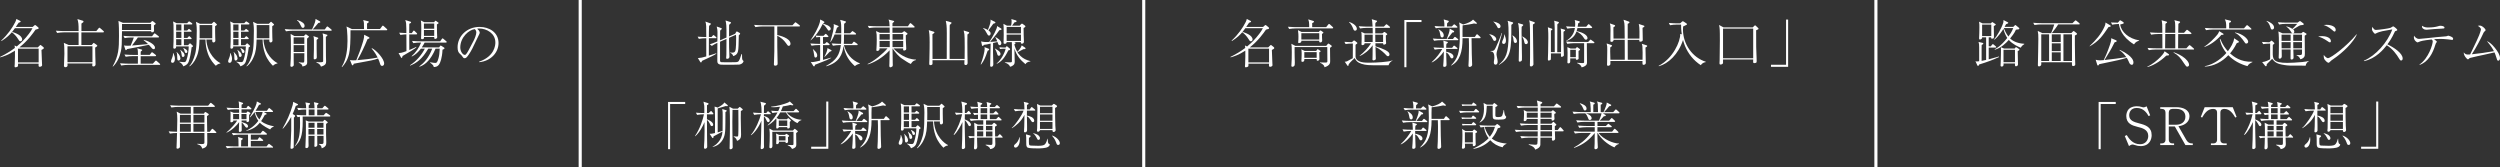 <?xml version="1.0" encoding="UTF-8"?>
<svg id="Layer_2" data-name="Layer 2" xmlns="http://www.w3.org/2000/svg" viewBox="0 0 798 53.35">
  <rect x="0" y="0" width="798" height="53.35" fill="#333333" stroke="none"/>
  <defs>
    <style>
      .cls-1 {
        fill: none;
        stroke: #fff;
        stroke-miterlimit: 10;
        stroke-width: .99px;
      }

      .cls-2 {
        fill: #fff;
        stroke-width: 0px;
      }
    </style>
  </defs>
  <g id="work">
    <g>
      <g>
        <path class="cls-2" d="m13.24,15.93c0,.3.12,3.3.17,4.39,0,.07.03.38.03.45,0,.48-.63.55-.75.55-.38,0-.38-.28-.38-.41,0-.08.02-.48.02-.58h-6.58c.02.18.05.7-.03.83-.13.2-.61.33-.8.33-.27,0-.27-.28-.27-.36,0-.1.05-.5.05-.58.1-1.43.07-3.79.07-4.38-2.1,1.38-3.71,1.87-4.69,2.14l-.08-.13c1.59-.81,3.17-1.69,4.74-2.87-.02-.43-.05-.58-.1-.8l.7.33c.94-.8,1.72-1.46,2.98-2.92.18-.22,1.56-1.82,2.05-2.92h-5.6c-.13.22-.36.51-.9,1.19.75.23,3.2,1.01,3.2,2.42,0,.25-.15.56-.55.56-.31,0-.36-.08-.78-.76-.48-.8-1.24-1.62-1.96-2.12-.65.76-1.46,1.64-3.28,2.8l-.13-.12c2.09-1.92,3.58-4.08,4.51-5.93.3-.58.31-.81.33-.99l1.19.6c.08.03.2.12.2.23,0,.18-.28.27-.65.38-.2.31-.33.51-.91,1.34h5.39l.56-.5s.17-.13.23-.13.17.08.27.17l.7.58c.08.08.15.15.15.27,0,.22-.1.25-.99.48-.8,1.14-2.4,3.46-5.17,5.67h5.88l.66-.66s.13-.13.2-.13.17.08.23.13l.6.48c.15.12.25.2.25.35,0,.25-.28.4-.76.63Zm-.9-.4h-6.6v4.39h6.6v-4.39Z"/>
        <path class="cls-2" d="m32.91,10.34h-6.93v4.03h3.28l.35-.4c.22-.23.23-.28.28-.28.08,0,.17.07.31.17l.6.43c.22.15.25.2.25.31,0,.07-.02.13-.13.22-.4.28-.43.3-.55.38.02.3.02.55.05,2.73,0,.3.08,2.47.08,2.55,0,.71-.55.73-.66.73-.3,0-.4-.13-.4-.38,0-.08.05-.5.07-.58h-7.97c0,.12.02.63.02.71-.03.3-.38.5-.7.5-.45,0-.45-.43-.45-.5,0-.08.02-.23.02-.27.05-.78.12-2.63.12-3.5,0-1.69-.07-2.63-.08-2.8,0-.07-.1-.63-.1-.71l1.54.68h3.18v-4.03h-4.72c-.6,0-1.51.07-2.14.2l-.4-.73c1.24.1,2.45.13,2.77.13h4.49c0-2.42-.07-2.7-.38-3.84l1.67.51c.17.05.27.12.27.28,0,.18-.03.22-.66.65v2.4h4.74l.71-.86c.1-.13.18-.23.27-.23.1,0,.27.15.3.18l.99.86c.1.1.17.18.17.27,0,.17-.15.18-.25.18Zm-3.4,4.42h-7.97v5.09h7.97v-5.09Z"/>
        <path class="cls-2" d="m49.64,7.72s-.35.25-.51.38c0,.31,0,.73.03,1.49,0,.05.02.15.02.2,0,.38-.41.53-.66.53s-.25-.18-.27-.35h-9.31c-.05,4.21-.07,5.1-.35,6.4-.36,1.74-1.19,3.63-2.54,4.89l-.08-.08c1.92-3.46,2.01-5.75,2.01-9.69,0-1.61,0-3.38-.17-4.81l1.44.6h8.73l.36-.36c.13-.13.2-.2.31-.2.08,0,.15.05.25.12l.6.48c.17.13.2.15.2.25,0,.07-.03.12-.07.17Zm1.23,12.99h-10.04c-.58,0-1.51.08-2.14.2l-.38-.71c1.24.1,2.44.12,2.75.12h2.95c0-.36.02-2.05.02-2.4h-1.77c-.6,0-1.51.07-2.14.2l-.4-.71c1.24.1,2.45.12,2.77.12h1.54c0-1.19,0-1.49-.22-2.12l1.26.36c.27.08.33.1.33.2,0,.12-.05.15-.48.51-.02.33-.02.4-.02,1.04h2.88l.48-.63c.17-.22.22-.22.25-.22.1,0,.28.15.31.17l.83.65c.08.07.17.15.17.27,0,.15-.15.17-.25.17h-4.67v2.4h3.88l.71-.78c.1-.12.18-.22.28-.22.05,0,.1,0,.3.18l.88.78c.1.08.17.15.17.27,0,.15-.13.17-.25.17Zm-2.62-13.04h-9.3c0,.35,0,.51-.02,1.91h9.31v-1.91Zm2.22,4.29h-6.46c-.17.3-.7.98-.99,1.38-.13.17-.75,1.01-.88,1.19,1.08-.08,1.49-.12,5.14-.45-.46-.46-.73-.71-1.43-1.26l.07-.1c.88.18,3.55,1.29,3.55,2.49,0,.22-.07.5-.41.5-.22,0-.35-.1-.51-.25-.15-.15-.88-.98-1.04-1.16-.55.12-3.18.65-3.78.76-.71.13-2.58.48-3.15.61-.23.31-.27.35-.38.35s-.15-.07-.18-.18l-.45-1.34c.28.05.48.1,1.11.1.48,0,.7-.02,1.03-.03.65-1.59.78-1.91,1.01-2.6h-.81c-.33,0-1.33.03-2.12.2l-.4-.73c.86.08,1.89.13,2.75.13h6.4l.55-.7c.13-.17.2-.23.27-.23.08,0,.23.12.31.18l.91.71c.07.05.17.15.17.25,0,.18-.18.18-.25.18Z"/>
        <path class="cls-2" d="m55.05,20.05c-.31,0-.45-.22-.45-.5,0-.27.08-.46.33-1.06.08-.2.36-.89.28-1.49h.17c.02.07.05.15.3.86.07.18.15.46.15.88,0,.15,0,1.31-.78,1.31Zm6.11-4.94c-.15,1.46-.55,3.63-.96,4.64-.23.58-.58.99-1.66,1.43-.33-.81-.96-1.23-1.28-1.36v-.12c.46.08,1.38.13,1.44.13.35,0,.58-.02.81-.65.46-1.26.75-3.28.73-4.36h-4.01c.07.61-.38.73-.55.73-.38,0-.38-.28-.35-.71.13-1.33.07-6.79.05-6.96-.07-.78-.08-.81-.13-1.03l1.13.55h3.36l.36-.38c.18-.2.22-.2.28-.2s.08.02.3.17l.55.38s.17.13.17.25c0,.17-.15.18-.25.18h-2.45v1.94h1.04l.3-.3c.18-.18.2-.22.28-.22.07,0,.1.02.28.18l.4.3c.07.07.17.15.17.25,0,.17-.15.18-.25.18h-2.22v1.97h1.11l.31-.35c.17-.18.18-.2.27-.2.1,0,.23.12.28.17l.35.35c.15.15.15.22.15.25,0,.15-.13.18-.25.18h-2.22v1.92h1.33l.36-.38c.17-.18.18-.2.27-.2s.08,0,.3.2l.5.46s.13.13.13.23c0,.2-.23.28-.43.36Zm-3.26-7.31h-1.67v1.94h1.67v-1.94Zm0,2.34h-1.67v1.97h1.67v-1.97Zm0,2.37h-1.67v1.92h1.67v-1.92Zm-.88,6.81c-.43,0-.43-.28-.46-1.39-.02-.48-.03-.98-.23-1.31l.08-.05c.1.13.61.68.71.81.3.43.48.98.48,1.23,0,.4-.27.71-.58.71Zm1.41-1.13c-.35,0-.4-.25-.46-.78-.05-.31-.13-.86-.43-1.46l.07-.05c.13.15.78.68.88.81.33.36.43.71.43.91,0,.17-.1.56-.48.56Zm.98-1.26c-.31,0-.38-.18-.55-.8-.07-.25-.2-.5-.36-.73l.13-.07c.8.45,1.18.66,1.18,1.14,0,.15-.08.45-.4.45Zm9.48,4.06c-.61-.6-1.77-1.81-2.5-3.79-.53-1.47-.8-3.03-.8-4.59h-1.91c-.1,2.44-.15,3.78-.96,5.63-.81,1.89-1.76,2.62-2.17,2.93l-.13-.08c.63-.66,1.09-1.54,1.49-2.65.58-1.66.9-2.82.9-8.67,0-.76-.05-1.54-.1-1.84,0-.15-.15-.81-.17-.96l1.33.63h3.7l.5-.5s.15-.15.23-.15c.07,0,.08.02.22.15l.6.56c.1.08.13.15.13.22,0,.08-.05.12-.17.2-.07.03-.36.25-.41.28,0,.88-.02,2.3.03,3.55,0,.17.05.88.05,1.04,0,.46-.4.6-.58.6-.48,0-.45-.43-.41-.94h-1.89c.28,4.74,3.46,7.09,4.47,7.52v.12c-.71.13-1.08.41-1.44.75Zm-1.14-12.99h-4.06c.07.89.03,3.2.02,4.21h4.04v-4.21Z"/>
        <path class="cls-2" d="m73.28,20.05c-.31,0-.45-.22-.45-.5,0-.27.08-.46.33-1.06.08-.2.36-.89.28-1.49h.17c.02.07.05.15.3.86.07.18.15.46.15.88,0,.15,0,1.31-.78,1.31Zm6.11-4.94c-.15,1.46-.55,3.63-.96,4.64-.23.58-.58.99-1.66,1.43-.33-.81-.96-1.23-1.28-1.36v-.12c.46.08,1.38.13,1.44.13.35,0,.58-.02.81-.65.46-1.26.75-3.28.73-4.36h-4.01c.07.61-.38.73-.55.73-.38,0-.38-.28-.35-.71.13-1.33.07-6.79.05-6.96-.07-.78-.08-.81-.13-1.03l1.13.55h3.36l.36-.38c.18-.2.22-.2.28-.2s.08.02.3.17l.55.38s.17.13.17.25c0,.17-.15.18-.25.18h-2.45v1.94h1.04l.3-.3c.18-.18.2-.22.28-.22.07,0,.1.02.28.18l.4.3c.07.07.17.15.17.25,0,.17-.15.18-.25.18h-2.22v1.97h1.11l.31-.35c.17-.18.18-.2.27-.2.1,0,.23.12.28.17l.35.35c.15.15.15.22.15.25,0,.15-.13.18-.25.18h-2.22v1.92h1.33l.36-.38c.17-.18.18-.2.27-.2s.08,0,.3.2l.5.46s.13.13.13.23c0,.2-.23.28-.43.36Zm-3.26-7.31h-1.67v1.94h1.67v-1.94Zm0,2.34h-1.67v1.97h1.67v-1.97Zm0,2.37h-1.67v1.92h1.67v-1.92Zm-.88,6.81c-.43,0-.43-.28-.46-1.39-.02-.48-.03-.98-.23-1.31l.08-.05c.1.13.61.68.71.81.3.43.48.98.48,1.23,0,.4-.27.71-.58.71Zm1.41-1.13c-.35,0-.4-.25-.46-.78-.05-.31-.13-.86-.43-1.46l.07-.05c.13.15.78.68.88.81.33.36.43.71.43.91,0,.17-.1.56-.48.56Zm.98-1.26c-.31,0-.38-.18-.55-.8-.07-.25-.2-.5-.36-.73l.13-.07c.8.45,1.18.66,1.18,1.14,0,.15-.08.45-.4.45Zm9.48,4.06c-.61-.6-1.77-1.81-2.5-3.79-.53-1.47-.8-3.03-.8-4.59h-1.91c-.1,2.44-.15,3.78-.96,5.63-.81,1.89-1.76,2.62-2.17,2.93l-.13-.08c.63-.66,1.09-1.54,1.49-2.65.58-1.66.9-2.82.9-8.67,0-.76-.05-1.54-.1-1.84,0-.15-.15-.81-.17-.96l1.33.63h3.7l.5-.5s.15-.15.23-.15c.07,0,.08.02.22.15l.6.56c.1.08.13.15.13.22,0,.08-.05.12-.17.2-.07.03-.36.25-.41.28,0,.88-.02,2.3.03,3.55,0,.17.05.88.05,1.04,0,.46-.4.6-.58.6-.48,0-.45-.43-.41-.94h-1.89c.28,4.74,3.46,7.09,4.47,7.52v.12c-.71.13-1.08.41-1.44.75Zm-1.14-12.99h-4.06c.07.89.03,3.2.02,4.21h4.04v-4.21Z"/>
        <path class="cls-2" d="m105.63,9.81h-12.23c-.51,0-1.44.05-2.12.18l-.4-.71c.91.08,1.84.13,2.75.13h5.97c.96-2.12,1.08-2.57,1.13-3.38l1.33.76c.12.07.18.15.18.23,0,.18-.08.25-.63.31-1.08,1.31-1.19,1.44-1.82,2.07h3.89l.55-.76c.08-.12.17-.2.25-.2s.18.07.31.17l.93.76c.08.07.17.13.17.25,0,.15-.13.18-.25.18Zm-7.61,2.5v5.52c0,.31.03,1.76.03,2.05,0,.4,0,1.09-1.52,1.34-.08-.46-.12-.76-1.16-1.21v-.13c.07.02.94.1,1.26.1.48,0,.5-.08.5-1.08,0-.3.02-1.64.02-1.91h-3.41c-.02.35,0,1.71,0,2.17,0,.25.03,1.33.03,1.54,0,.46-.53.63-.7.63-.03,0-.38,0-.38-.36,0-.31.12-2.02.13-2.4,0-.13.1-6.41-.05-7.74l1.21.68h3.03l.33-.36c.1-.1.18-.2.27-.2s.15.07.25.13l.55.4c.12.08.22.15.22.23s-.12.2-.6.6Zm-.88-.4h-3.41v2.1h3.41v-2.1Zm0,2.5h-3.41v2.19h3.41v-2.19Zm-.46-5.53c-.35,0-.4-.12-.85-1.04-.33-.7-.58-1.04-1.03-1.34l.02-.13c1.09.33,1.64.7,1.89.91.38.31.51.63.51.96,0,.12,0,.65-.55.65Zm4.79,3.51s-.35.3-.4.35c-.02.73-.03,1.28,0,2.7,0,.46.05,2.44.05,2.83,0,.53-.36.66-.71.66-.31,0-.3-.07-.27-.91.07-1.52.07-2.97.07-5.07,0-.75-.05-1.13-.18-1.42l1.41.48c.08.03.17.08.17.18,0,.08-.07.15-.13.2Zm2.54-.63c-.02,1.24,0,5.14.03,6.23,0,.27.05,1.41.05,1.64,0,.63-.13,1.21-1.64,1.64-.2-.48-.36-.86-1.46-1.33v-.13c.6.07,1.13.07,1.18.07.91,0,.98-.15.98-.45v-7.54c0-.4-.1-.85-.18-1.24l1.34.41c.17.05.22.07.22.15,0,.2-.33.41-.51.55Z"/>
        <path class="cls-2" d="m123.36,9.66h-11.48c0,3.07-.07,5.97-.46,7.54-.53,2.17-1.43,3.33-2.24,4.23l-.1-.1c1.52-2.45,1.84-5.83,1.84-8.27,0-.8-.03-2.15-.15-3.46-.05-.53-.12-.83-.18-1.14l1.72.81h3.89c0-1.94,0-2.15-.27-2.87l1.52.36c.1.02.27.07.27.23,0,.2-.41.43-.56.51v1.76h4.14l.63-.85c.08-.12.17-.23.27-.23.12,0,.25.13.31.18l.94.86c.1.1.17.15.17.27,0,.15-.15.17-.27.17Zm-1.39,11.38c-.43,0-.55-.33-.73-.93-.1-.33-.25-.8-.56-1.44-.38.15-1.29.5-3.56.89-.81.15-3.7.66-4.21.78-.12.35-.15.51-.38.51-.13,0-.18-.12-.22-.2l-.6-1.51c.28.07.51.12,1.03.12.07,0,.4,0,.98-.03.58-1.34,1.61-4.08,2.14-5.9.38-1.34.38-1.74.38-2.24l1.49.76c.12.07.2.13.2.25,0,.17-.07.18-.63.41-.93,2.3-2.17,4.9-3.23,6.69,2.17-.18,4.34-.4,6.48-.84-.38-.73-.86-1.62-1.92-2.87l.08-.13c1.46.71,3.91,3.41,3.91,4.92,0,.55-.38.75-.65.75Z"/>
        <path class="cls-2" d="m132.92,10.97h-2.29v.96c0,.68,0,3.2.02,4.04,1.49-.63,1.92-.86,2.2-1.01l.07.12c-.2.2-.46.46-1.69,1.19-.25.15-2.44,1.44-2.73,1.61-.03.22-.12.61-.31.61-.12,0-.22-.18-.27-.28l-.7-1.28c.58-.02.99-.03,2.52-.61-.02-1.79-.02-3.56-.02-5.35-.17,0-1.14.03-1.91.18l-.4-.71c.56.05,1.31.1,2.3.12,0-.58,0-2.35-.08-3.13-.05-.43-.2-.85-.27-1.03l1.59.5c.15.05.27.08.27.25,0,.2-.38.35-.58.43-.02.46-.02,2.57-.02,3h.83l.4-.6c.12-.18.18-.22.23-.22.13,0,.22.08.31.18l.61.6c.13.13.15.2.15.25,0,.18-.18.18-.25.18Zm9.41,2.62h-6.79c-.15.31-.38.78-.91,1.54h5.55l.27-.4c.05-.08.13-.2.2-.2s.18.07.28.13l.78.5c.13.08.17.13.17.25,0,.22-.23.3-.63.45-.13,2.75-.73,4.09-.99,4.54-.58,1.01-1.48.99-1.81.99-.07-.38-.1-.61-1.16-1.39v-.13c.78.13,1.33.22,1.66.22.45,0,.66-.2,1.03-1.56.25-.96.28-1.41.38-3h-1.33c-.8,1.91-1.64,3.1-2.27,3.81-.85.96-1.66,1.52-2.83,1.97l-.1-.1c1.46-1.09,2.98-2.65,4.14-5.68h-1.26c-1.99,3.38-3.73,4.59-5.8,5.42l-.05-.13c2.2-1.36,3.89-3.56,4.74-5.29h-1.24c-.8,1.03-1.72,1.96-2.88,2.5l-.1-.1c1.36-1.18,2.35-2.7,3.05-4.34h-.38c-.51,0-1.46.05-2.14.18l-.38-.71c.91.08,1.84.13,2.75.13h6.21l.53-.73c.08-.12.15-.22.25-.22s.22.12.3.18l.86.73c.08.07.17.13.17.25,0,.15-.15.18-.25.18Zm-2.88-5.77c0,.43.03,2.4.05,2.8.03.61.05,1.11.05,1.24,0,.17-.02.3-.2.41-.15.12-.35.15-.43.15-.33,0-.33-.22-.31-.6h-3.26c0,.28,0,.31-.02.38-.03.13-.28.31-.58.31-.35,0-.35-.23-.35-.33,0-.31.05-.81.05-1.13.02-.45.03-1.26.03-1.87,0-.78,0-1.94-.15-2.65l1.11.56h3.12l.28-.35c.1-.13.12-.13.18-.13.05,0,.07,0,.2.1l.61.43c.12.08.17.12.17.18,0,.15-.17.27-.55.48Zm-.85-.31h-3.28v1.67h3.28v-1.67Zm0,2.07h-3.28v1.86h3.28v-1.86Z"/>
        <path class="cls-2" d="m152.93,19.69c4.96-1.71,5.19-5.27,5.19-6.13,0-2.9-2.75-4.46-5.19-4.46-.35,0-.45.03-.61.08.81.68.81,1.18.81,1.26,0,.2-.05.27-.4.99-2.02,4.24-2.2,4.66-3.15,6.06-.08.12-.61.9-.94,1.03-.1.05-.22.07-.31.07-.38,0-.5-.18-.96-.85-.12-.17-.22-.25-.45-.45-.65-.53-.86-1.11-.86-2.24,0-3.33,2.8-6.46,7.04-6.46,3.03,0,6.03,1.72,6.03,5.15,0,3.03-2.44,5.75-6.16,6.11l-.03-.18Zm-1.87-6.45c.5-.93.98-2.22.98-2.88,0-.56-.33-.91-.46-1.06-1.86.15-4.66,2.6-4.66,5.85,0,1.26.8,2.37,1.44,2.37.1,0,.22-.02.31-.12.36-.36.66-.91.96-1.46l1.42-2.7Z"/>
        <path class="cls-2" d="m68.81,42.45h-2.67c.02.48.03,2.58.03,2.93,0,1.01-.15,1.71-1.62,2.05-.25-.7-.38-1.06-1.59-1.41v-.13c.22.02,1.33.1,1.38.1.86,0,.9-.22.91-.51.02-.43,0-2.55,0-3.03h-7.84c0,.33.02.71.02,1.28,0,.48.02,2.87,0,3.1-.03.56-.71.63-.78.63-.18,0-.31-.08-.31-.28,0-.05.02-.28.02-.33.05-.63.13-3.7.15-4.39-.71,0-1.59.05-2.27.18l-.4-.71c.78.07,1.87.1,2.68.13.05-1.34.08-2.47.08-3.98,0-1.23-.07-1.71-.2-2.45l1.21.65h3.3v-2.15h-4.08c-.33,0-1.34.03-2.12.18l-.4-.71c.86.07,1.89.13,2.75.13h9.38l.58-.71c.1-.13.17-.2.25-.2.1,0,.28.15.3.17l.85.71c.07.07.17.13.17.25,0,.18-.18.18-.25.18h-6.6v2.15h3.36l.18-.31c.12-.18.17-.23.25-.23.07,0,.1.02.28.13l.66.43c.08.05.17.13.17.22,0,.17-.17.28-.58.53.02.71.07,4.23.08,5.02h.81l.58-.76c.07-.08.17-.2.25-.2.05,0,.15.03.3.17l.81.76c.1.08.17.15.17.25,0,.18-.18.18-.25.18Zm-7.9-5.78h-3.48v2.47h3.48v-2.47Zm0,2.87h-3.48v2.52h3.48v-2.52Zm4.34-2.87h-3.51v2.47h3.51v-2.47Zm0,2.87h-3.51v2.52h3.51v-2.52Z"/>
        <path class="cls-2" d="m86.88,47.12h-12.31c-.58,0-1.51.08-2.12.2l-.4-.71c1.24.1,2.45.12,2.75.12h1.34c0-.33-.03-1.81-.03-2.12-.02-.46-.07-.6-.18-.88l1.26.35c.28.08.31.13.31.22,0,.12-.05.15-.5.48-.02.28-.03,1.57-.05,1.96h2.22v-3.76h-2.65c-.58,0-1.49.07-2.12.18l-.4-.71c1.24.1,2.45.13,2.75.13h6.4l.51-.63c.15-.2.2-.2.27-.2.08,0,.27.13.31.17l.8.63c.08.07.17.15.17.25,0,.15-.13.18-.25.18h-4.89v1.61h2.15l.36-.56c.05-.08.13-.22.25-.22.08,0,.23.12.3.17l.71.58c.08.07.17.13.17.25,0,.15-.13.18-.25.18h-3.7v1.76h5.02l.5-.63c.08-.1.17-.2.27-.2.08,0,.27.15.3.17l.83.65c.07.05.17.13.17.25,0,.15-.15.17-.27.17Zm-6.89-12.23h-2.9v1.11h1.56l.22-.28s.13-.15.22-.15c.05,0,.18.08.27.13l.48.31s.1.08.1.17-.05.13-.43.5c-.02.31,0,1.87,0,1.94-.05.3-.51.35-.61.35-.22,0-.22-.12-.2-.51h-1.59l.02.51c.17.03.5.12.98.3.7.27,1.06.58,1.06,1.03,0,.23-.12.45-.38.45-.31,0-.46-.22-.68-.55-.36-.55-.55-.81-.98-1.09,0,.46.03,2.05.03,2.42,0,.33-.17.58-.65.58-.23,0-.28-.12-.28-.3,0-.03,0-.17.02-.36.03-.7.07-1.64.08-2.47-.76,1.09-2.29,2.63-4.01,3.38l-.05-.08c1.46-1.19,3-3,3.45-3.81h-1.26c0,.2.02.27-.03.33-.1.12-.53.25-.68.25-.13,0-.2-.1-.2-.25,0-.08.02-.43.02-.5.03-.53.03-1.09.03-1.64,0-.43,0-.61-.07-1.08l1.08.43h1.72l-.02-1.11h-1.46c-.6,0-1.51.07-2.14.18l-.4-.71c1.24.1,2.45.13,2.77.13h1.23c-.02-1.46-.03-1.62-.15-2.14l1.23.43c.12.03.22.08.22.2,0,.18-.2.28-.5.43v1.08h1.54l.31-.48c.13-.22.2-.23.25-.23.1,0,.25.13.3.18l.58.5c.1.07.17.13.17.25,0,.15-.13.18-.25.18Zm-3.68,1.51h-1.89v1.66h1.91c0-.94,0-1.06-.02-1.66Zm2.37,0h-1.61v.7c0,.31.02.68.02.96h1.59v-1.66Zm7.54,4.91c-.61-.3-2.24-1.08-3.28-2.14-.83,1.04-1.99,2.04-4.31,2.63l-.05-.08c.96-.46,2.47-1.28,3.88-3.15-.8-1.11-1.09-2.35-1.19-2.78-.22.3-.53.71-1.41,1.66l-.1-.1c.76-1.24,1.41-2.47,1.79-3.4.33-.8.41-1.13.43-1.57l1.18.61c.07.03.15.08.15.18s0,.15-.65.33c-.3.56-.68,1.28-1.08,1.86h3.63l.43-.65c.05-.07.17-.22.27-.22s.23.1.3.17l.78.66c.07.07.17.15.17.25,0,.18-.18.18-.27.18h-2.7l.75.41c.12.07.2.13.2.22,0,.12-.36.23-.61.3-.48.9-.81,1.43-1.19,1.97,1.13.93,2.65,1.41,4.06,1.66v.1c-.6.22-.93.5-1.16.9Zm-4.72-5.55c.2.68.56,1.56,1.28,2.37.46-.71.93-1.66,1.06-2.37h-2.34Z"/>
        <path class="cls-2" d="m94.96,33.58c-.13.07-.5.22-.55.23-.23.75-.51,1.56-.99,2.57l.66.41c.07.03.13.08.13.2,0,.15-.03.2-.4.58v4.46l-.05,4.64c0,.35,0,.41-.08.55-.1.15-.36.28-.65.28-.27,0-.3-.15-.3-.33,0-.35.23-5.12.23-5.5,0-.68-.02-3.75,0-4.36-1.21,2.22-2.25,3.33-2.67,3.78l-.08-.1c1.34-2.3,2.42-4.76,3.17-7.32.12-.41.13-.51.2-1.16l1.33.65c.15.07.22.1.22.22s-.1.18-.17.22Zm10.21,3.61h-8.05c-.22,0-.25,0-.51.02,0,.22.02.68.02,1.31,0,5.34-.86,6.6-2.49,8.2l-.05-.08c1.14-1.66,1.69-2.92,1.69-7.36,0-.91-.03-1.49-.05-2-.48.05-.53.07-.73.12l-.4-.73c1.24.1,2.45.13,2.75.13h.38v-1.84h-.36c-.58,0-1.51.07-2.14.2l-.38-.73c1.08.1,2.19.13,2.88.13-.02-.6-.03-.78-.07-1.01-.02-.15-.15-.75-.17-.86l1.26.23c.1.02.23.05.23.2,0,.13-.1.22-.2.3-.13.08-.13.1-.23.18,0,.07,0,.65-.02.96h1.86c-.02-.83-.02-1.26-.2-1.94l1.26.27c.13.03.22.05.22.15,0,.15-.12.27-.43.51v1.01h1.64l.53-.6c.17-.18.18-.2.27-.2s.25.12.3.17l.71.6c.08.07.17.13.17.25,0,.17-.13.18-.25.18h-3.36v1.84h2.05l.53-.58c.17-.18.18-.2.27-.2.05,0,.08.02.31.17l.86.58s.17.15.17.25c0,.18-.2.18-.27.18Zm-1.09,2.35v3.35c0,.17.07,1.87.07,2.5,0,.81-.03,1.44-1.47,1.96-.03-.33-.1-.98-.9-1.26l.02-.17c.36.03.46.05.7.05.46,0,.7-.05.75-.36.05-.23.03-1.86.02-2.25h-2.01c.02.58.03,2.44.03,2.92,0,.56-.66.6-.68.6-.12,0-.27-.03-.27-.3,0-.02.03-.35.03-.4.02-.25.02-.93.02-1.19,0-.51,0-.76.02-1.62h-1.94v1.77c.02.18.03,1.03.03,1.19,0,.4,0,.94-.71.94-.2,0-.31-.08-.31-.36,0-.02.02-.13.02-.27.15-3.21.15-3.55.15-6.66,0-.88,0-.96-.07-1.56l.98.38h4.54l.25-.33c.08-.12.15-.22.28-.22.08,0,.22.12.27.15l.53.43c.13.1.18.15.18.23,0,.13-.05.17-.51.48Zm-3.68-.35h-1.94v1.59h1.94v-1.59Zm0,1.99h-1.94v1.77h1.94v-1.77Zm0-6.23h-1.86v1.84h1.86v-1.84Zm2.85,4.24h-2.01v1.59h2.01v-1.59Zm0,1.99h-2.01v1.77h2.01v-1.77Z"/>
      </g>
      <g>
        <path class="cls-2" d="m228.43,12.2h-2.15c0,1.86-.02,3.71-.02,5.57.45-.15,2.09-.66,2.34-.76l.07.13c-.73.5-1.72.96-2.52,1.33-1.23.55-1.64.76-2.06.96-.17.45-.2.5-.35.5-.1,0-.18-.08-.22-.15l-.76-1.24c1.06-.08,1.23-.13,2.68-.53v-5.8h-.23c-.6,0-1.51.07-2.14.2l-.38-.71c1.01.08,1.89.12,2.75.12-.02-2.58-.02-2.68-.03-3.45-.03-.81-.15-1.18-.25-1.49l1.51.55c.22.08.25.08.25.18,0,.17-.4.5-.58.65-.07,1.67-.07,2.24-.07,3.56h.83l.38-.43c.1-.12.17-.2.25-.2s.23.12.3.17l.5.43c.08.08.17.17.17.27,0,.15-.15.17-.27.17Zm7.36,8.42c-.3.05-3.35.05-3.91.05-1.77,0-1.97,0-2.4-.2-.46-.22-.51-.61-.51-1.11,0-.91.02-4.89.02-5.7-.75.35-1.38.71-1.77.99l-.65-.51c.33-.1,1.09-.36,2.42-.91,0-.46.03-2.54.03-2.95,0-.65-.05-1.01-.25-1.82l1.43.51c.1.03.22.08.22.2,0,.1-.07.15-.55.6-.02.5-.03,2.67-.03,3.1l2.05-.89c.02-3.98-.05-4.36-.3-5.45l1.51.5c.1.03.25.1.25.2s-.07.17-.17.27c-.13.15-.4.4-.45.43-.02.7-.03,1.19-.02,3.71l1.94-.85.33-.56c.13-.18.15-.2.2-.2.08,0,.17.05.22.08l.73.43s.13.08.13.2c0,.15-.05.18-.43.53-.07,3.03-.08,4.31-.25,5.05-.25,1.19-1.11,1.46-1.52,1.59-.23-.75-.78-.96-.98-1.04l.02-.13c.27.05.41.08.61.08.73,0,.91-.35.99-.56.28-.68.28-3.35.28-4.23,0-.23-.03-.63-.05-.94l-2.22.98c0,.48.02,2.6.02,3.05,0,.27.1,2.67.1,2.9,0,.22,0,.75-.73.75-.2,0-.31-.03-.31-.25,0-.17.05-.89.07-1.03.02-.81.02-1.84.03-5.07l-2.05.9c0,.7-.02,5.97,0,6.13.05.35.36.4.5.41.1.02,2.2.02,2.5.02,2.27,0,2.4-.05,2.63-.15.31-.12.45-.36.68-.91.12-.3.17-.43.55-1.57h.15c0,.2.02,1.11.03,1.31s.07.61.31.78c.13.08.15.1.15.18,0,.23-.31.96-1.54,1.13Z"/>
        <path class="cls-2" d="m255.09,8.45h-6.99v2.73c.68.15,4.23.94,4.23,2.83,0,.31-.27.63-.55.63-.31,0-.45-.22-.9-.88-.68-1.01-1.69-1.81-2.78-2.37,0,3.35,0,3.81.1,8,0,.27.02.36.02.76,0,.36-.03.5-.15.6-.17.15-.38.22-.58.22-.46,0-.46-.3-.46-.46,0-.1.03-.58.03-.68.12-2.87.12-3.6.12-7.85v-3.53h-3.93c-.35,0-1.34.05-2.14.2l-.4-.71c.86.07,1.91.12,2.77.12h9.48l.68-.73c.17-.18.2-.22.27-.22.08,0,.25.13.31.18l.96.73c.07.07.17.15.17.25,0,.18-.18.18-.25.18Z"/>
        <path class="cls-2" d="m263.83,19.22c-.58.27-3.17,1.24-3.7,1.46-.02.2-.05.51-.3.51-.13,0-.22-.13-.28-.23l-.76-1.21c.17.03.25.07.45.07.53,0,1.96-.33,2.55-.48v-4.95h-.6c-.6,0-1.51.07-2.14.2l-.4-.71c1.24.1,2.45.12,2.77.12h.36v-2.17h-.33c-.27,0-.65.03-.91.08l-.17-.55c.3.03.93.07,1.18.07h1.34l.41-.43c.18-.18.2-.2.27-.2.1,0,.23.13.28.18l.41.41c.12.12.17.17.17.25,0,.13-.08.18-.25.18h-1.48v2.17h.6l.35-.36c.17-.18.18-.2.25-.2.1,0,.23.12.31.17l.43.36c.08.07.17.15.17.27,0,.15-.13.17-.25.17h-1.86v4.71c.9-.25,2.52-.7,2.58-.71l.03.1c-.31.17-.8.43-1.51.75Zm.75-9.46c-.22,0-.25-.05-.55-.53-.55-.88-1.13-1.39-1.42-1.59-.91,1.97-2.47,4.19-3.88,5.25l-.03-.02c1.18-1.69,2.52-4.06,2.97-5.72.03-.1.1-.38.13-.93l1.24.66s.12.1.12.2c0,.22-.31.3-.45.33l-.03.08c1.19.45,1.33.5,1.54.61.58.31.96.7.96,1.04s-.27.6-.6.6Zm-4.24,8.62c-.36,0-.4-.28-.48-.9-.12-.98-.23-1.29-.4-1.81l.03-.02c.12.13.18.18.7.68.66.66.66,1.24.66,1.36,0,.5-.3.68-.51.68Zm4.97-2.04c-.08.03-.41.17-.48.18-.41.51-1.23,1.31-1.64,1.67l-.05-.05c.25-.48.78-1.51.93-2.29.02-.08.02-.43.05-.5l1.19.63s.13.07.13.18c0,.08-.05.13-.13.17Zm7.56,4.76c-1.81-1.64-2.98-3.31-3.61-6.43-.35,2.55-1.23,5.27-5.5,6.48l-.07-.1c3.4-1.91,4.29-3.61,4.71-6.66h-.41c-.56,0-1.51.07-2.12.2l-.4-.73c1.19.1,2.3.13,2.75.13h.23c.05-.7.07-.93.08-2.98h-2.12c-.08.2-.6,1.51-1.31,2.42l-.08-.03c.03-.15.8-2.82.89-3.36.12-.65.25-1.54.25-1.86,0-.2-.03-.36-.07-.5l1.38.53c.1.03.2.08.2.22,0,.15-.05.17-.51.4-.25.85-.41,1.31-.6,1.79h1.97c0-2.54.02-3.25-.35-4.28l1.61.45c.08.02.25.07.25.2,0,.17-.4.46-.6.61-.02.55-.03,2.35-.03,3.02h1.94l.5-.5c.18-.18.2-.2.25-.2.07,0,.12.02.31.17l.68.5c.07.05.17.15.17.25,0,.17-.15.18-.25.18h-3.6c-.02,2.1-.02,2.34-.07,2.98h2.63l.36-.5c.07-.08.17-.2.25-.2s.18.08.31.17l.71.5c.07.07.17.13.17.27,0,.15-.13.17-.25.17h-4.14c.7,2.58,2.35,4.74,5.09,5.82v.1c-.98.23-1.33.55-1.61.8Z"/>
        <path class="cls-2" d="m290.74,20.42c-.73-.27-2.4-1.43-2.4-1.43-1.52-.91-2.5-2.19-3.45-3.55.02.76.03,4.08.07,4.76,0,.08.02.45.02.51,0,.28-.03.43-.22.56-.22.15-.46.22-.56.22-.28,0-.33-.3-.33-.46,0-.13.02-.71.03-.83,0-.66.07-3.56.08-4.16-2.24,2.45-5.19,4.04-6.98,4.51l-.07-.12c1.97-.83,5.1-3.43,6.36-5h-2.55c0,.38-.03.46-.08.53-.15.2-.38.3-.63.3-.28,0-.3-.18-.3-.28,0-.05.02-.23.03-.3.07-.8.1-2.3.1-3.05,0-1.56-.03-1.76-.22-2.72l1.23.56h3.13c0-.25,0-.7-.02-1.69h-4.46c-.58,0-1.49.07-2.12.18l-.4-.71c1.24.1,2.45.13,2.75.13h4.21c-.03-.91-.08-1.64-.35-2.14l1.56.4c.1.03.25.07.25.18,0,.1-.05.17-.2.28-.13.12-.25.2-.33.27,0,.07-.02.68-.02,1.01h4.94l.55-.8c.08-.12.15-.2.23-.2.12,0,.23.1.31.17l.89.8c.08.07.17.15.17.25,0,.15-.15.18-.25.18h-6.84v1.69h3.05l.55-.43c.08-.07.12-.08.18-.08.05,0,.12.03.17.07l.71.53c.1.08.15.12.15.22,0,.08-.05.15-.15.22q-.23.15-.4.28c0,1.26,0,1.31.13,3.88.02.17.02.33.02.35,0,.28-.05.4-.28.51-.15.08-.31.12-.4.12-.33,0-.33-.23-.31-.7h-3.1c1.21,1.31,3.78,3.48,7.18,3.58v.15c-.93.23-1.13.5-1.64,1.26Zm-6.73-9.54h-3.26v1.79h3.26v-1.79Zm0,2.19h-3.26v1.97h3.26v-1.97Zm4.29-2.19h-3.41v1.79h3.41v-1.79Zm0,2.19h-3.41v1.97h3.41v-1.97Z"/>
        <path class="cls-2" d="m308.81,10.97c-.03.6-.03.81-.03,2.45,0,.28,0,3.33.03,4.24.05,1.72.05,1.92.05,2.3,0,.28,0,.8-.63.8-.4,0-.41-.3-.41-.61,0-.15.05-.81.05-.94h-10.22c.02,1.06.02,1.18-.02,1.28-.1.23-.53.31-.66.31-.36,0-.36-.35-.36-.5,0-.36.03-.93.05-1.29.07-2.24.08-5.32.08-5.6,0-2.24-.12-3.02-.28-3.79l1.54.48c.13.05.27.1.27.25,0,.17-.13.25-.63.56-.03.71.02,7.82.02,7.9h4.54c0-1.29.02-7.03.02-8.19,0-2.45-.12-2.98-.33-3.98l1.59.45c.2.05.25.1.25.2,0,.18-.18.33-.56.65-.02.05-.03.28-.03.31-.02,3.13-.02,3.48-.02,6.58v3.98h4.79c.05-2.14.02-5.67,0-6.51-.02-1.19-.07-1.67-.31-2.57l1.46.45c.25.08.31.12.31.25,0,.18-.25.35-.53.55Z"/>
        <path class="cls-2" d="m315.26,16.21c-.81,2.39-1.19,3.21-2.1,4.37l-.13-.05c.63-1.49,1.28-4.06,1.28-4.96,0-.15-.03-.38-.07-.53l1.33.51c.12.05.18.12.18.22,0,.22-.2.3-.48.43Zm3.73-6.58c-.88,1.33-2.83,3.61-2.95,3.75.23-.02,1.87-.13,2.29-.17-.27-.78-.48-1.09-.61-1.28l.07-.08c.36.2,1.84.98,1.84,1.92,0,.35-.22.66-.5.66-.41,0-.51-.33-.73-1.03l-1.41.33c-.03,1.64-.02,2.42-.02,2.87.02.6.1,3.75.1,3.91,0,.63-.38.8-.65.8-.36,0-.36-.27-.36-.38,0-.6.08-3.17.08-3.7s.05-2.83.07-3.31c-1.01.23-1.66.35-2.17.4-.15.27-.22.35-.36.35-.07,0-.2-.05-.23-.2l-.28-1.28c.75.27,1.72.23,2.6.2,1.03-1.47,2.65-4.44,2.49-5.09l1.28.78c.13.08.15.17.15.25,0,.18-.17.23-.68.3Zm-1.94-2.04c-.8,1.13-1.06,1.49-1.54,2.1.35.27.7.53.7.99,0,.33-.2.68-.51.68s-.46-.23-.85-.98c-.31-.6-.48-.9-1.09-1.34l.03-.07c.23.03.71.1,1.54.6.15-.38.88-2.14.88-2.9,0-.12-.03-.3-.05-.41l1.41.71c.1.05.17.12.17.23,0,.17-.12.23-.68.38Zm1.81,10.21c-.38,0-.45-.2-.66-.91-.03-.12-.27-.83-.63-1.33l.03-.07c.94.53,1.76,1.03,1.76,1.72,0,.28-.17.58-.5.58Zm3-1.72c-1.21,2.5-2.27,3.63-3.7,4.29l-.02-.12c1.34-1.08,2.45-3.07,2.87-4.69h-.91c-.27,0-.65.03-.91.08l-.17-.55c.3.03.93.07,1.18.07h.8l.18-.27c.05-.08.12-.13.18-.13.08,0,.15.07.2.1l.75.63c.08.07.12.13.12.22,0,.3-.33.35-.56.36Zm5.49,4.42c-1.74-1.41-2.87-2.83-3.55-5,0,.28.02.6.02.88.02.53.08,3.3.08,3.35,0,.7-.3.96-.48,1.09-.22.18-.53.4-1.01.48-.2-.45-.35-.81-1.69-1.38l.03-.07c.31.02,1.39.05,1.54.05.51,0,.71,0,.71-.35v-5.3c0-.6,0-.66-.02-.8h-1.67c0,.18.02.53-.56.53-.4,0-.41-.18-.41-.33,0-.38.05-2.1.05-2.45,0-.43-.03-2.29-.03-2.67,0-.25-.02-.65-.07-.93l1.14.6h1.31c.12-.46.17-1.06.17-1.36,0-.25-.03-.55-.1-.75l1.46.41c.15.05.22.15.22.27,0,.28-.3.31-.66.35-.12.17-.66.93-.78,1.08h2.42l.46-.5c.07-.07.18-.15.28-.15s.18.05.25.1l.68.5c.1.07.17.17.17.28,0,.2-.22.31-.58.51,0,.17.03,2.1.03,2.15.02.35.08,1.96.08,2.17,0,.5-.3.68-.65.68-.3,0-.38-.15-.31-.5h-2.29l.28.07c.18.05.3.15.3.23,0,.17-.2.31-.38.41,0,.12.25,1.24.93,2.4.28-.23,1.18-1.24,1.42-2.07l1.04.71c.13.08.17.17.17.3,0,.22-.27.23-.65.2-.63.35-1.28.68-1.91.99.13.23.41.68.94,1.18.91.86,1.89,1.33,3.2,1.66v.07c-1.16.17-1.41.58-1.59.9Zm-1.46-11.9h-4.57v2.05h4.57v-2.05Zm0,2.45h-4.57v2.01h4.57v-2.01Z"/>
        <path class="cls-2" d="m213.24,32.54h5.47v.66h-4.81v14.42h-.66v-15.08Z"/>
        <path class="cls-2" d="m227.47,36.5h-1.81v1.57c.15.07,1.99.76,1.99,1.72,0,.38-.28.46-.43.46-.33,0-.41-.2-.71-.88-.07-.15-.35-.73-.85-1.08,0,1.21,0,4.03.03,5.3,0,.38.05,3.02.05,3.15,0,.23-.02.4-.17.53-.18.17-.4.22-.53.22-.31,0-.33-.3-.33-.48,0-.05.02-.35.02-.43.07-.94.17-2.49.17-4.76,0-.55,0-.78-.03-2.85-.38,1.03-1.52,3.33-2.95,4.52l-.08-.07c1.64-2.39,2.54-5.34,2.87-6.94-.7,0-1.59.08-2.19.2l-.38-.71c1.06.08,1.38.1,2.68.12,0-.36.02-2.02-.02-2.35-.03-.28-.18-.99-.25-1.28l1.41.45c.13.05.22.12.22.23,0,.2-.23.31-.51.46v2.49h.53l.5-.46c.18-.18.22-.18.28-.18.1,0,.18.08.25.18l.36.45c.12.15.13.17.13.25,0,.15-.13.17-.25.17Zm4.62-2.6s-.38-.05-.43-.05c-.51.15-2.24.68-2.57.75v7.66c.23-.07.65-.18,1.56-.5.03-.99.03-3.48.03-4.61,0-1.43,0-1.56-.15-2.35l1.26.38c.13.03.18.1.18.18,0,.13-.03.17-.41.4l-.02,3.55c-.02,2.68,0,4.36-1.34,5.98-.73.88-1.59,1.38-2.72,1.64l-.03-.07c.91-.53,3-1.86,3.18-4.89-.08.05-1.82,1.04-2.87,1.56-.03.41-.05.55-.23.55-.1,0-.18-.1-.25-.2l-.78-1.18c.51.03.63.02,1.72-.23.02-1.91.07-6.98-.12-8.45l1.04.31c1.72-.94,1.94-1.38,2.07-1.64l1.01.83c.07.05.1.1.1.18,0,.13-.08.2-.25.2Zm4.39,1.51c-.02.68-.03,1.26-.03,2.24,0,1.47.1,3.84.1,5.34,0,.84-.18,1.61-1.29,1.97-.17-.5-.3-.91-1.06-1.31l.02-.13c.36.03.68.07.91.07s.41-.02.48-.17c.1-.25.1-3.38.1-3.84,0-.86,0-3.84-.03-4.51h-1.86c-.03.96-.05,1.57-.05,3.81,0,1.34.02,5.45.1,7.74,0,.2.02.31.02.35,0,.38-.31.68-.7.68-.31,0-.31-.25-.31-.38,0-.07.02-.35.02-.4.07-2.49.1-5.93.1-7.27s0-4.31-.18-5.52l1.16.6h1.51l.4-.38c.15-.15.17-.17.23-.17s.12.03.23.13l.58.48c.12.1.15.13.15.22,0,.15-.12.27-.58.46Z"/>
        <path class="cls-2" d="m245.76,36.45h-1.92v.58c.88.12,1.84.81,1.84,1.41,0,.25-.12.55-.43.55-.33,0-.41-.18-.83-1.08-.23-.53-.45-.63-.58-.68-.02.4-.02.81-.02,1.23l.03,4.89v2.63c0,.13.03.75.03.86,0,.23-.02.4-.3.6-.13.08-.28.17-.45.17-.33,0-.33-.27-.33-.35,0-.22.07-1.14.08-1.34.05-1.31.07-1.92.17-7.42-.91,2.39-2.58,4.23-3.31,4.66l-.07-.08c1.46-1.59,2.9-5.1,3.23-6.61-.65,0-1.54.07-2.17.2l-.38-.73c.94.08,1.79.12,2.75.13,0-1.64-.08-2.15-.2-2.88-.08-.5-.15-.6-.23-.73l1.56.4c.2.05.27.13.27.22,0,.13-.07.2-.63.66-.02.56-.03,1.72-.03,2.34h.75l.28-.35c.1-.13.18-.22.27-.22s.15.05.3.18l.41.35c.08.07.17.13.17.27,0,.15-.13.17-.25.17Zm8.82,2.87c-1.23-.51-3.03-2.05-3.7-3.45h-1.82c-.38.71-.73,1.21-1.18,1.76l.75.43h2.58l.15-.18c.1-.13.18-.17.23-.17.08,0,.2.08.28.17l.41.35c.13.12.17.18.17.23,0,.12-.03.15-.36.46-.02.43,0,1.29.02,1.54.05.5-.45.56-.55.56-.28,0-.28-.12-.28-.43h-2.67c-.1.38-.48.45-.56.45-.27,0-.28-.2-.28-.41,0-.33.07-1.79.07-2.09,0-.4,0-.41-.05-.78-1.21,1.43-2.24,2.02-2.72,2.29l-.03-.12c.63-.58,1.97-1.84,3.15-4.04-.53.02-1.13.07-1.64.18l-.4-.73c1.16.1,2.04.12,2.25.12.22-.43.41-.9.56-1.38-.88.1-1.64.15-2.04.15s-.5-.02-.78-.05v-.13c1.86-.12,4.41-.89,5.39-1.31.23-.1.45-.27.56-.36l1.01.93c.07.07.12.12.12.18,0,.12-.15.13-.22.13-.27,0-.48-.07-.7-.13-.46.13-.94.25-2.42.48-.27.75-.46,1.16-.63,1.51h4.04l.51-.53c.18-.2.2-.22.28-.22s.13.03.28.18l.56.53c.12.1.15.18.15.25,0,.15-.13.18-.25.18h-3.75c1.52,1.97,4.06,2.39,4.74,2.34v.13c-.7.15-1.06.68-1.26.98Zm-.02,2.8s-.28.25-.43.36c-.02.51.05,2.98.05,3.53s0,1.16-1.38,1.54c-.15-.33-.38-.8-1.38-1.19l.02-.1c.28.02.88.05,1.44.05.23,0,.4-.03.4-.4.02-.71.02-1.76,0-3.83h-6.76c0,.12-.02,1.81.02,3.43,0,.15.02.91.02,1.09,0,.53-.35.73-.58.73-.12,0-.4-.05-.4-.38,0-.1.02-.2.02-.28.07-.81.1-2.47.1-3.55,0-.33,0-1.36-.12-2.09l1.16.63h6.36l.38-.41c.1-.12.15-.13.2-.13.07,0,.13.05.22.12l.6.48c.15.12.17.17.17.22,0,.07-.05.13-.1.18Zm-3.05,1.69c0,.18.05,1.08.05,1.28,0,.53-.31.56-.53.56-.15,0-.33-.05-.31-.41h-2.09c.12.63-.38.78-.6.78-.25,0-.27-.18-.27-.28,0-.2.05-1.31.05-1.56,0-.55-.03-1.13-.1-1.56l.99.43h1.89l.22-.22s.12-.12.2-.12c.07,0,.2.08.27.13l.51.36s.12.08.12.18c0,.13-.27.31-.4.41Zm-.22-5.35h-2.7v1.74h2.7v-1.74Zm-.56,4.99h-2.14v1.39h2.14v-1.39Z"/>
        <path class="cls-2" d="m264.4,47.49h-5.47v-.66h4.81v-14.42h.66v15.08Z"/>
        <path class="cls-2" d="m276.31,41.79h-3.35v.88c1.01.18,2.34.66,2.34,1.54,0,.5-.35.58-.51.58-.31,0-.36-.1-.7-.71-.13-.27-.56-.98-1.13-1.19.02.53.12,3.48.12,3.81,0,.38-.05.53-.15.61-.13.12-.35.2-.55.2-.36,0-.36-.25-.36-.38,0-.1.08-1.08.1-1.29.05-.73.1-2.04.1-3.25-.75,1.18-2.62,3.07-3.83,3.5l-.05-.08c1.62-1.44,2.72-3.07,3.38-4.21h-.28c-.53,0-1.46.07-2.14.2l-.38-.71c.91.07,1.82.12,2.75.12h.55c-.07-1.54-.08-1.71-.15-2.27l1.21.35c.07.02.23.08.23.23,0,.13-.22.27-.46.41-.03.33-.07.56-.08,1.28h1.91l.35-.46c.13-.17.18-.23.27-.23.1,0,.25.12.31.17l.6.5c.08.07.17.13.17.27,0,.15-.13.17-.25.17Zm.28-2.8h-5.37c-.51,0-1.44.05-2.12.18l-.4-.71c.91.08,1.84.13,2.75.13h1.69c.25-.56.56-1.43.66-1.74.22-.63.3-1.04.25-1.57l1.36.75c.08.05.1.13.1.2,0,.3-.33.3-.56.3-.55.68-1.09,1.39-1.61,2.07h1.79l.38-.48c.05-.07.17-.2.25-.2.1,0,.23.12.3.17l.61.48c.08.07.17.13.17.25,0,.15-.13.18-.25.18Zm-.28-3.99h-4.54c-.51,0-1.46.05-2.12.18l-.4-.71c.91.08,1.84.13,2.75.13h.4c.02-.43.03-1.28-.23-2.24l1.42.4c.12.03.22.1.22.23,0,.15-.31.4-.53.58-.02.13-.05.68-.07,1.03h1.57l.48-.48c.17-.17.2-.2.27-.2.1,0,.22.1.3.17l.56.48c.1.08.17.13.17.25,0,.15-.13.18-.25.18Zm-4.64,3.12c-.45,0-.5-.35-.63-1.08-.13-.7-.2-.96-.56-1.44l.1-.07c.83.48,1.61,1.04,1.61,1.94,0,.1,0,.65-.51.65Zm12.05.23h-2.65c0,.13.07,4.42.07,4.95,0,.12.12,3.35.12,3.5,0,.58-.61.73-.8.73-.36,0-.38-.3-.38-.41,0-.28.08-1.69.1-2,.07-2.5.07-4.39.07-4.77,0-.65-.02-1.34-.05-1.99h-2c0,4.47-.91,7.32-3.6,8.73l-.07-.07c2.07-2.12,2.8-3.86,2.8-9.53,0-1.33-.03-2.65-.07-3.17-.03-.4-.1-.73-.17-.99l1.33.65c.66-.18,1.31-.43,1.92-.7.5-.22.93-.56,1.21-.86l1.13.99c.08.08.1.12.1.18,0,.1-.07.18-.25.18-.1,0-.13,0-.66-.12-.71.22-2.73.48-3.65.6-.07,1.03-.02,2.67-.03,3.7h3.94l.41-.63c.05-.07.17-.23.28-.23.07,0,.13.03.31.2l.66.6s.17.18.17.28c0,.18-.17.18-.25.18Z"/>
        <path class="cls-2" d="m287.31,46.21c-.31,0-.45-.22-.45-.5,0-.27.08-.46.33-1.06.08-.2.36-.89.28-1.49h.17c.02.07.05.15.3.86.07.18.15.46.15.88,0,.15,0,1.31-.78,1.31Zm6.11-4.94c-.15,1.46-.55,3.63-.96,4.64-.23.58-.58.99-1.66,1.42-.33-.81-.96-1.23-1.28-1.36v-.12c.46.08,1.38.13,1.44.13.35,0,.58-.02.81-.65.46-1.26.75-3.28.73-4.36h-4.01c.07.61-.38.73-.55.73-.38,0-.38-.28-.35-.71.13-1.33.07-6.79.05-6.96-.07-.78-.08-.81-.13-1.03l1.13.55h3.36l.36-.38c.18-.2.22-.2.28-.2s.08.02.3.17l.55.38s.17.13.17.25c0,.17-.15.18-.25.18h-2.45v1.94h1.04l.3-.3c.18-.18.2-.22.28-.22.07,0,.1.02.28.18l.4.3c.07.07.17.15.17.25,0,.17-.15.18-.25.18h-2.22v1.97h1.11l.31-.35c.17-.18.18-.2.27-.2.1,0,.23.12.28.17l.35.35c.15.15.15.22.15.25,0,.15-.13.18-.25.18h-2.22v1.92h1.33l.36-.38c.17-.18.18-.2.27-.2s.08,0,.3.2l.5.46s.13.13.13.23c0,.2-.23.28-.43.36Zm-3.26-7.31h-1.67v1.94h1.67v-1.94Zm0,2.34h-1.67v1.97h1.67v-1.97Zm0,2.37h-1.67v1.92h1.67v-1.92Zm-.88,6.81c-.43,0-.43-.28-.46-1.39-.02-.48-.03-.98-.23-1.31l.08-.05c.1.13.61.68.71.81.3.43.48.98.48,1.23,0,.4-.27.71-.58.71Zm1.41-1.13c-.35,0-.4-.25-.46-.78-.05-.31-.13-.86-.43-1.46l.07-.05c.13.15.78.68.88.81.33.36.43.71.43.91,0,.17-.1.56-.48.56Zm.98-1.26c-.31,0-.38-.18-.55-.8-.07-.25-.2-.5-.36-.73l.13-.07c.8.45,1.18.66,1.18,1.14,0,.15-.08.45-.4.45Zm9.48,4.06c-.61-.6-1.77-1.81-2.5-3.79-.53-1.47-.8-3.03-.8-4.59h-1.91c-.1,2.44-.15,3.78-.96,5.63-.81,1.89-1.76,2.62-2.17,2.93l-.13-.08c.63-.66,1.09-1.54,1.49-2.65.58-1.66.9-2.82.9-8.67,0-.76-.05-1.54-.1-1.84,0-.15-.15-.81-.17-.96l1.33.63h3.7l.5-.5s.15-.15.23-.15c.07,0,.08.02.22.15l.6.56c.1.08.13.15.13.22,0,.08-.05.12-.17.2-.07.03-.36.25-.41.28,0,.88-.02,2.3.03,3.55,0,.17.05.88.05,1.04,0,.46-.4.6-.58.6-.48,0-.45-.43-.41-.94h-1.89c.28,4.74,3.46,7.09,4.47,7.52v.12c-.71.13-1.08.41-1.44.75Zm-1.14-12.99h-4.06c.07.89.03,3.2.02,4.21h4.04v-4.21Z"/>
        <path class="cls-2" d="m309.69,36.47h-1.71l-.02,1.64c1.44.53,1.96,1.23,1.96,1.67,0,.31-.18.48-.41.48-.3,0-.38-.2-.7-.83-.15-.31-.53-.81-.85-1.11,0,.28-.02,1.81-.02,2.09-.02.38.13,5.85.13,6.4,0,.3,0,.4-.17.56-.18.18-.38.22-.51.22-.35,0-.38-.18-.38-.45,0-.18.1-2.25.12-2.67.02-.86.07-4.71.08-5.5-.36.84-1.48,3.03-2.68,4.13l-.12-.12c1.33-2.1,2.3-4.59,2.7-6.51-.15,0-1.14.03-1.92.18l-.38-.71c.43.03,1.21.1,2.39.13-.02-1.11-.05-2.7-.35-3.66l1.52.43c.15.05.3.1.3.28,0,.23-.15.3-.68.51,0,.38-.02,2.32-.02,2.44h.5l.45-.46c.18-.18.2-.2.28-.2.12,0,.2.1.27.2l.33.43c.12.15.13.18.13.25,0,.15-.13.18-.25.18Zm10.06,7.46h-2.1c0,.31.07,1.69.07,1.96,0,.41,0,1.46-1.66,1.72-.07-.33-.15-.73-1.43-1.29v-.15c.27,0,1.41.1,1.64.1.51,0,.51-.22.51-.78,0-.25.02-1.33,0-1.56h-4.91c0,.46.07,2.52.07,2.93,0,.66-.46.81-.68.81-.36,0-.36-.31-.36-.43,0-.38.05-.99.07-1.38.02-.48.03-1.24.05-1.91-.25,0-.94.05-1.52.17l-.4-.71c.76.07.91.07,1.94.1.03-2.57-.02-3.26-.08-4.34l1.21.61h1.69v-1.38h-1.84c-.51,0-1.46.07-2.14.2l-.38-.71c.81.07,1.82.1,2.68.12v-1.42c-.73.05-.94.1-1.19.15l-.4-.71c.78.05.98.07,1.59.08,0-.51,0-1.38-.02-1.57-.75.02-1.56.1-2.09.2l-.38-.71c.93.07,1.76.12,2.47.12-.02-.78-.05-1.01-.23-1.67l1.38.4c.13.03.23.08.23.2,0,.17-.05.2-.51.43-.02.2-.02.25-.02.65h2.09c-.02-.83-.03-1.08-.18-1.59l1.28.35c.07.02.23.07.23.2s-.05.15-.48.43v.61h1.59l.4-.43c.17-.17.2-.2.28-.2.07,0,.1.02.3.18l.5.43c.1.1.15.17.15.25,0,.15-.15.17-.25.17h-2.98v1.61h1.13l.5-.48c.2-.2.2-.22.28-.22s.12.03.28.2l.43.46c.12.12.15.18.15.27,0,.15-.13.17-.25.17h-2.52c0,.15,0,.78.02.91v.56h1.99l.5-.51c.15-.17.2-.22.28-.22.07,0,.1.02.28.2l.55.51c.08.08.15.15.15.25,0,.15-.13.17-.25.17h-4.71v1.38h1.89l.4-.43c.15-.13.2-.18.28-.18.03,0,.1.02.17.07l.56.45c.1.08.15.12.15.23,0,.15-.12.22-.6.48,0,.53.05,2.75.05,3.13h.75l.45-.51c.17-.18.2-.22.28-.22s.15.05.28.2l.48.51c.15.15.15.2.15.25,0,.15-.13.17-.27.17Zm-5.9-3.75h-1.97v1.38h1.97v-1.38Zm0,1.77h-1.97v1.57h1.97v-1.57Zm1.26-7.42h-2.1v1.61h2.1v-1.61Zm0,2.01h-2.1v1.47h2.1v-1.47Zm1.67,3.65h-2.06v1.38h2.06v-1.38Zm0,1.77h-2.06v1.57h2.06v-1.57Z"/>
        <path class="cls-2" d="m330.2,35.31h-2.4c-.02.46-.02.79-.02,1.59.83.08,2.34.61,2.34,1.59,0,.3-.15.5-.38.5-.35,0-.45-.15-.94-.93-.25-.4-.58-.76-1.01-.96,0,.5.05,2.93.05,3.1v1.34c0,.71-.61.7-.7.7-.18,0-.28-.07-.28-.28,0-.25.08-1.31.08-1.52.05-1.16.07-3.2.07-3.79-1.09,2.24-2.83,3.55-3.98,4.28l-.07-.1c1.14-.94,3.36-4.24,3.76-5.5h-.58c-.51,0-1.44.05-2.12.18l-.4-.71c.91.08,1.84.13,2.75.13h.63c-.03-1.62-.05-1.82-.23-2.42l1.31.31c.2.05.25.17.25.25,0,.17-.12.25-.53.43.02.38,0,.99,0,1.43h.9l.36-.55c.08-.13.18-.2.25-.2.08,0,.22.08.31.17l.66.55c.07.07.17.13.17.25,0,.15-.15.18-.25.18Zm-6.03,11.81c-.23,0-.5-.15-.5-.48s.17-.48.5-.75c.28-.22.96-.85,1.21-2.09h.1c.02.2.05.4.05.71,0,1.81-.79,2.6-1.36,2.6Zm10.29-.2c-.71.41-2.39.45-3.26.45-.6,0-2.65-.02-3.12-.23-.5-.25-.5-.83-.5-1.49,0-1.62,0-2.12-.1-2.77l1.29.36c.13.03.22.1.22.18,0,.2-.31.43-.55.61-.03.48-.05,1.89.07,2.17.1.22.3.25.58.27.4.02,2.09.07,2.34.07,1.34,0,1.92-.2,2.22-.61.35-.48.53-1.06.7-1.64h.08c.07,1.39.13,1.54.55,1.71.07.03.1.08.1.17,0,.07-.05.43-.61.76Zm-2.95-2.27c-.33,0-.41-.22-.65-.73-.1-.23-.58-1.04-1.06-1.31l.05-.1c.25.05.98.25,1.43.56.55.38.68.81.68,1.04,0,.3-.17.53-.45.53Zm5.27-10.19c0,1.57.02,4.13.08,5.63.02.22.1,1.33.1,1.44,0,.4-.43.61-.66.61-.33,0-.36-.36-.35-.61h-3.98c-.02.27-.38.53-.63.53-.28,0-.35-.25-.35-.36,0-.1.07-.63.07-.76,0-.35.08-3.45.08-5.72,0-.78,0-.81-.13-2.04l1.08.51h3.65l.36-.36c.08-.08.17-.18.28-.18s.25.1.3.13l.53.35c.13.08.2.13.2.27,0,.22-.25.35-.63.56Zm-.83-.36h-3.99v2.04h3.99v-2.04Zm0,2.44h-3.99v1.99h3.99v-1.99Zm0,2.39h-3.99v2.22h3.99v-2.22Zm1.82,7.34c-.38,0-.46-.23-.68-.85-.38-1.09-1.03-1.81-1.28-2.09l.07-.07c1.57.56,2.42,1.77,2.42,2.42,0,.43-.23.58-.53.58Z"/>
      </g>
      <g>
        <path class="cls-2" d="m405.98,15.93c0,.3.12,3.3.17,4.39,0,.07.03.38.03.45,0,.48-.63.55-.75.55-.38,0-.38-.28-.38-.41,0-.08.02-.48.02-.58h-6.58c.02.18.05.7-.03.83-.13.2-.61.33-.8.33-.27,0-.27-.28-.27-.36,0-.1.05-.5.05-.58.1-1.43.07-3.79.07-4.38-2.1,1.38-3.71,1.87-4.69,2.14l-.08-.13c1.59-.81,3.17-1.69,4.74-2.87-.02-.43-.05-.58-.1-.8l.7.33c.94-.8,1.72-1.46,2.98-2.92.18-.22,1.56-1.82,2.06-2.92h-5.6c-.13.22-.36.51-.9,1.19.75.23,3.2,1.01,3.2,2.42,0,.25-.15.56-.55.56-.31,0-.36-.08-.78-.76-.48-.8-1.24-1.62-1.96-2.12-.65.76-1.46,1.64-3.28,2.8l-.13-.12c2.09-1.92,3.58-4.08,4.51-5.93.3-.58.31-.81.33-.99l1.19.6c.08.03.2.12.2.23,0,.18-.28.27-.65.38-.2.31-.33.51-.91,1.34h5.39l.56-.5s.17-.13.23-.13.17.08.27.17l.7.58c.08.08.15.15.15.27,0,.22-.1.25-.99.48-.8,1.14-2.4,3.46-5.17,5.67h5.88l.66-.66s.13-.13.2-.13.17.08.23.13l.6.48c.15.12.25.2.25.35,0,.25-.28.4-.76.63Zm-.9-.4h-6.6v4.39h6.6v-4.39Z"/>
        <path class="cls-2" d="m425.3,9.07h-11.67c-.58,0-1.51.07-2.14.18l-.38-.71c1.24.1,2.44.13,2.75.13h4.03c0-.45,0-1.26-.07-1.66-.02-.13-.2-.71-.23-.83l1.61.5c.15.05.23.12.23.23,0,.1-.1.28-.58.46v1.29h4.46l.65-.81c.07-.08.18-.22.27-.22.1,0,.27.15.3.18l.84.78c.13.13.18.2.18.28,0,.17-.13.18-.25.18Zm-.76,6.18c0,.66.05,3.65.05,4.26,0,.53,0,1.38-1.81,1.96-.05-.3-.1-.46-.31-.7-.08-.08-.5-.5-1.13-.73l.02-.12c.28,0,1.77.05,1.79.05.51,0,.55-.23.55-.46,0-.68-.03-3.66-.03-4.27,0-.13,0-.15-.02-.22h-10.41c0,.9-.02,2.29.02,3.17,0,.02.05,1.39.05,1.84,0,.76-.07.86-.15.96-.17.23-.41.33-.61.33-.35,0-.35-.3-.35-.41,0-.05,0-.1.02-.17.1-1.13.12-2.67.12-4.09,0-.35,0-1.33-.03-1.62-.08-.84-.1-.94-.1-1.06l1.24.66h9.89l.45-.55c.1-.12.15-.18.25-.18.03,0,.1.03.2.08l.68.5c.18.13.2.18.2.25,0,.13-.33.36-.56.53Zm-2.57-4.42c0,.13,0,.23.02,1.14,0,.12.05.91.05.94,0,.33-.18.63-.56.63s-.38-.13-.38-.41c0-.02.02-.12.02-.13h-5.72c0,.22,0,.38-.12.5-.2.2-.66.25-.68.25-.22,0-.22-.18-.22-.25v-.07c.07-.6.08-1.18.08-1.71,0-.22,0-1.26-.15-2.1l1.14.58h5.53l.27-.35c.08-.1.15-.13.22-.13.08,0,.2.07.22.08l.61.43c.07.05.13.08.13.18,0,.17-.28.31-.46.41Zm-.86,5.88c.02.58.05,1.52.05,2.1,0,.17,0,.27-.12.38-.13.13-.31.2-.46.2-.31,0-.31-.17-.3-.56h-3.94c.03.38.05.91-.68.91-.25,0-.25-.25-.25-.36,0-.17.05-.86.05-1.01.02-.35.03-.76.03-1.21,0-.94-.05-1.13-.12-1.42l1.08.51h3.68l.28-.4c.07-.08.1-.15.22-.15.03,0,.07,0,.2.1l.58.4c.07.03.12.08.12.18,0,.15-.13.2-.41.33Zm0-6.11h-5.72v2.01h5.72v-2.01Zm-.83,6.05h-3.94v1.79h3.94v-1.79Z"/>
        <path class="cls-2" d="m443.24,20.83h-3.1c-3.18,0-4.09,0-5.52-.45-1.31-.4-1.81-1.01-2.19-1.86-.08.07-1.59,1.43-1.92,1.99-.1.5-.1.53-.23.53-.08,0-.15-.05-.2-.12l-.85-1.24c.13.02.41.02.71-.1.23-.1.75-.38,1.87-1.01,0-1.03,0-3.55.02-4.69-1.04,0-1.86.1-2.32.18l-.38-.71c.89.08,1.66.12,2.39.13l.43-.4c.17-.15.18-.17.28-.17.08,0,.17.07.23.1l.63.5c.15.12.18.17.18.25,0,.12-.13.2-.2.25-.22.13-.23.15-.38.3v3.79c.23,1.91,2.93,1.91,4.44,1.91.2,0,3.3-.02,5.95-.4.68-.1,1.19-.27,1.41-.33v.08c-.7.3-1.08.9-1.26,1.46Zm-10.67-11.04c-.4,0-.46-.18-.7-.78-.17-.43-.55-1.34-1.28-1.94l.05-.08c2.29.78,2.47,1.96,2.47,2.2,0,.36-.23.6-.55.6Zm10.87-.9h-4.46v1.77h2.27l.38-.31c.17-.13.2-.15.27-.15.05,0,.13.03.2.08l.61.46s.1.1.1.17c0,.12-.03.15-.46.43,0,.48,0,1.06.03,1.51.02.3.07.86.07.9,0,.43-.63.51-.66.51-.31,0-.3-.23-.3-.45h-2.45l.02.98c1.09.3,2.14.7,2.93,1.09.41.2,1.54.73,1.54,1.49,0,.33-.22.58-.48.58-.28,0-.48-.23-.66-.43-.31-.36-1.71-1.79-3.33-2.54.02.46.05,2.54.07,2.97,0,.1.03.7.03.78,0,.51-.7.53-.73.53-.15,0-.35-.03-.35-.36,0-.05.03-.27.03-.28.02-.27.02-.45.02-1.13,0-.43,0-2.47.02-3.05-1.08,1.59-2.8,2.93-4.11,3.43l-.05-.08c1.34-1.03,2.82-2.65,3.65-3.98h-2.07c0,.07,0,.28-.1.38-.15.13-.45.22-.6.22-.22,0-.28-.07-.28-.33,0-.08.02-.5.02-.58.02-.25.03-.68.03-1.34,0-1.33-.05-1.64-.12-2l1.11.51h2.55c0-.9-.03-1.44-.03-1.77h-1.91c-.58,0-1.49.07-2.12.18l-.4-.71c1.24.1,2.45.13,2.75.13h1.66c-.07-1.41-.12-1.92-.28-2.37l1.46.43c.18.05.25.08.25.2,0,.08-.03.15-.15.23-.17.12-.22.17-.38.33-.03.17-.03.23-.03.36v.81h2.73l.55-.55c.12-.12.2-.2.28-.2s.25.12.3.17l.68.55c.08.07.17.13.17.25,0,.15-.13.18-.25.18Zm-7.89,2.17v2.35h2.6s.02-2.12.02-2.35h-2.62Zm5.93,0h-2.5c0,1.08,0,1.14.03,2.35h2.47v-2.35Z"/>
        <path class="cls-2" d="m448.27,6.38h5.47v.66h-4.81v14.42h-.66V6.38Z"/>
        <path class="cls-2" d="m464.96,15.63h-3.35v.88c1.01.18,2.34.66,2.34,1.54,0,.5-.35.58-.51.58-.31,0-.36-.1-.7-.71-.13-.27-.56-.98-1.13-1.19.02.53.12,3.48.12,3.81,0,.38-.05.53-.15.61-.13.12-.35.2-.55.2-.36,0-.36-.25-.36-.38,0-.1.08-1.08.1-1.29.05-.73.1-2.04.1-3.25-.75,1.18-2.62,3.07-3.83,3.5l-.05-.08c1.62-1.44,2.72-3.07,3.38-4.21h-.28c-.53,0-1.46.07-2.14.2l-.38-.71c.91.07,1.82.12,2.75.12h.55c-.07-1.54-.08-1.71-.15-2.27l1.21.35c.07.02.23.08.23.23,0,.13-.22.27-.46.41-.03.33-.07.56-.08,1.28h1.91l.35-.46c.13-.17.18-.23.27-.23.1,0,.25.12.31.17l.6.5c.08.07.17.13.17.27,0,.15-.13.17-.25.17Zm.28-2.8h-5.37c-.51,0-1.44.05-2.12.18l-.4-.71c.91.08,1.84.13,2.75.13h1.69c.25-.56.56-1.42.66-1.74.22-.63.3-1.04.25-1.57l1.36.75c.08.05.1.13.1.2,0,.3-.33.3-.56.3-.55.68-1.09,1.39-1.61,2.07h1.79l.38-.48c.05-.07.17-.2.25-.2.1,0,.23.12.3.17l.61.48c.08.07.17.13.17.25,0,.15-.13.18-.25.18Zm-.28-3.99h-4.54c-.51,0-1.46.05-2.12.18l-.4-.71c.91.08,1.84.13,2.75.13h.4c.02-.43.03-1.28-.23-2.24l1.42.4c.12.03.22.1.22.23,0,.15-.31.4-.53.58-.02.13-.05.68-.07,1.03h1.57l.48-.48c.17-.17.2-.2.27-.2.1,0,.22.1.3.17l.56.48c.1.08.17.13.17.25,0,.15-.13.18-.25.18Zm-4.64,3.12c-.45,0-.5-.35-.63-1.08-.13-.7-.2-.96-.56-1.44l.1-.07c.83.48,1.61,1.04,1.61,1.94,0,.1,0,.65-.51.65Zm12.05.23h-2.65c0,.13.07,4.42.07,4.95,0,.12.12,3.35.12,3.5,0,.58-.61.73-.8.73-.36,0-.38-.3-.38-.41,0-.28.08-1.69.1-2,.07-2.5.07-4.39.07-4.77,0-.65-.02-1.34-.05-1.99h-2c0,4.47-.91,7.32-3.6,8.73l-.07-.07c2.07-2.12,2.8-3.86,2.8-9.53,0-1.33-.03-2.65-.07-3.17-.03-.4-.1-.73-.17-.99l1.33.65c.66-.18,1.31-.43,1.92-.7.5-.22.93-.56,1.21-.86l1.13.99c.08.08.1.12.1.18,0,.1-.07.18-.25.18-.1,0-.13,0-.66-.12-.71.22-2.73.48-3.65.6-.07,1.03-.02,2.67-.03,3.7h3.94l.41-.63c.05-.07.17-.23.28-.23.07,0,.13.03.31.2l.66.6s.17.18.17.28c0,.18-.17.18-.25.18Z"/>
        <path class="cls-2" d="m477.08,13.06c-.31,0-.41-.18-.63-.65-.36-.76-.68-1.09-1.08-1.49l.02-.05c1.31.27,2.22.98,2.22,1.64,0,.35-.28.55-.53.55Zm.83,3c-.1.31-.23.85-.23,1.23,0,.27.12.88.22,1.31.07.31.15.78.15,1.11,0,.43-.18.93-.66.93-.51,0-.55-.45-.55-.73,0-.22.02-.4.03-.45.1-.58.13-.73.13-1.08,0-1.86-.7-1.94-1.21-1.99l-.02-.12c.83.05,1.06-.15,1.23-.33.48-.5,2.09-4.59,2.34-5.42l.12.02c-.83,3.23-.98,3.7-1.54,5.52Zm.53-7.06c-.35,0-.41-.17-.61-.6-.02-.03-.4-.81-1.16-1.49v-.05c1.47.33,2.3.8,2.3,1.54,0,.28-.17.6-.53.6Zm3.98-1.08c0,7.72,0,10.47-3.93,12.78l-.05-.08c2.19-1.86,3.1-3.45,3.1-9.83,0-1.19-.05-3-.15-3.55-.02-.13-.05-.27-.18-.61l1.51.45c.13.03.28.08.28.25,0,.18-.35.43-.58.6Zm-2.45,6.11c-.23,0-.5-.17-.5-.5s.1-.51.25-.78c.07-.13.41-.8.43-1.76h.07c.17.46.48,1.26.48,1.92,0,.27-.05,1.11-.73,1.11Zm3.75-.31c-.46,0-.55-.5-.56-.65-.13-.96-.15-1.18-.43-1.77l.05-.03c.43.27.7.45.96.78.35.45.48.88.48,1.11,0,.4-.28.56-.5.56Zm1.99-5.17c-.02.45-.03.98-.03,1.72,0,1.24.13,6.71.13,7.84,0,1.01,0,1.13-.1,1.26-.05.07-.28.31-.6.31-.33,0-.33-.22-.33-.35,0-.93.1-5.04.1-5.87v-1.44c0-2.34-.03-3.89-.35-4.66l1.42.4c.15.05.27.08.27.23,0,.18-.38.45-.51.55Zm1.41,5.55c-.43,0-.51-.4-.58-.75-.17-.9-.46-1.36-.66-1.67l.02-.07c1.72.85,1.79,1.69,1.79,1.87,0,.4-.28.61-.56.61Zm2.2-6.31s-.02.38-.02.4c.07,5.24.08,5.93.17,12.13.02.05.02.1.02.15,0,.25-.3.75-.76.75-.38,0-.4-.3-.4-.43,0-.05.02-.17.02-.23.05-.88.05-3.76.05-4.77,0-1.44,0-7.29-.1-8.34-.05-.56-.12-.73-.23-.96l1.61.55c.17.05.23.12.23.23,0,.2-.05.23-.58.53Z"/>
        <path class="cls-2" d="m499.07,10.11v3.55c0,.15.12,3.78.12,3.84,0,.25-.02.28-.1.38-.18.17-.43.27-.6.27-.2,0-.22-.17-.23-.25v-.86h-3.21c0,.23.02,1.81-.02,1.91-.12.3-.53.38-.68.38-.25,0-.27-.18-.27-.41,0-.6.05-1.56.07-2.15.03-1.54.07-3.08.07-4.62,0-.51,0-2.44-.07-2.8-.05-.3-.05-.43-.08-.65l1.28.46c.08.03.18.08.18.2,0,.13-.35.33-.48.41v6.88h1.23c-.02-1.19-.02-6.5-.02-7.59-.02-1.61-.08-2.14-.2-2.45l1.31.35c.12.03.23.08.23.23,0,.13-.05.18-.5.58v.27c0,4.21-.02,4.71-.03,8.62h1.21c.03-3.21.03-3.56.03-4.62,0-2.24,0-2.27-.17-2.95l1.28.38c.15.05.17.17.17.2,0,.08,0,.13-.51.46Zm8.92-1.16h-4.47c-.05.27-.15.7-.25.99,2.25.46,3.46,1.38,3.46,2.22,0,.41-.3.51-.5.51-.35,0-.5-.27-.63-.5-.56-.99-1.57-1.81-2.39-2.1-.31.8-.85,2.17-3.23,3.03l-.05-.07c2.24-1.34,2.64-3.2,2.78-4.09h-.31c-.58,0-1.49.07-2.12.2l-.4-.73c1.09.1,2.24.13,2.88.13.02-.22.05-.46.05-.88,0-.78-.08-1.01-.17-1.28l1.46.41c.1.03.18.1.18.22,0,.1-.08.15-.18.22-.12.08-.31.22-.35.23-.07.53-.1.75-.17,1.08h2.73l.53-.63c.17-.2.22-.2.25-.2.08,0,.2.08.3.18l.66.61c.12.1.17.15.17.25,0,.17-.13.18-.25.18Zm.7,4.84h-2.17c0,1.01,0,2,.02,3.02,0,.46.03,2.54.03,2.97,0,.56-.05.9-.56,1.24-.51.35-.93.43-1.16.48-.1-.41-.5-1.03-1.44-1.34v-.12c1.16.1,1.29.1,1.61.1.63,0,.63-.07.63-.48v-5.87h-3.23c-.58,0-1.51.07-2.14.2l-.38-.73c1.24.1,2.44.13,2.75.13h4.29l.51-.55c.17-.18.18-.2.25-.2.08,0,.15.05.31.17l.76.55s.17.13.17.25c0,.17-.13.18-.25.18Zm-4.82,2.47c-.02.38-.03.93,0,1.87.02.08.03.41.03.5,0,.28-.33.46-.61.46-.3,0-.3-.15-.28-.45h-1.79v.71c0,.33.05.88-.61.88-.3,0-.3-.27-.3-.38,0-.08.03-.5.03-.56.03-1.14.03-2,.03-2.49,0-.27-.07-1.49-.07-1.76l1.03.45h1.62l.25-.31s.1-.13.2-.13c.08,0,.1.02.27.15l.51.38c.13.1.18.15.18.22,0,.17-.18.28-.5.46Zm-.86-.36h-1.79v2.35h1.79v-2.35Z"/>
        <path class="cls-2" d="m525.24,15.18c0,1.06.07,3.53.08,4.01,0,.13.03.76.03.89,0,.45-.45.61-.71.61-.38,0-.38-.12-.36-1.21h-10.24c.02.45.02.76,0,.94-.05.51-.58.58-.73.58s-.35-.03-.35-.4c0-.13.03-.68.03-.8.03-1.26.05-2.55.05-3.81,0-1.06,0-1.39-.2-2.12l1.46.48c.2.07.27.15.27.23,0,.17-.25.35-.58.56-.02.38-.02.71-.02,1.29,0,.71,0,.98.07,2.63h4.59c0-2.09,0-4.26-.02-6.35h-3.56c.02.65-.58.65-.66.65-.07,0-.35,0-.35-.26,0-.38.02-2.09.02-2.45s.02-.73.02-1.09c0-1.16-.02-1.43-.23-2.09l1.47.51c.1.03.23.08.23.22,0,.25-.38.41-.53.48-.02.2-.02.36-.02.61,0,.7,0,.93.03,3.03h3.58c-.02-.63-.05-3.41-.05-3.98-.02-.83-.05-1.01-.33-2.04l1.66.58c.17.07.25.12.25.22,0,.27-.45.46-.58.51-.02.61-.02,1.01,0,4.71h3.75c.05-3.58-.07-4.04-.22-4.67l1.51.5c.12.03.3.08.3.25s-.3.33-.6.48c-.02.61.07,3.3.07,3.84s-.56.58-.8.58c-.31,0-.31-.1-.3-.58h-3.71v.35l.02,5.9v.1h4.72c.02-1.38.02-1.72.02-2.25,0-2.01-.07-2.34-.27-2.85l1.49.48c.18.07.25.08.25.22,0,.2-.23.33-.55.5Z"/>
        <path class="cls-2" d="m542.9,20.81c-2.29-1.49-4.04-3.65-5.07-6.18-.25-.61-.43-1.23-.61-1.87-1.48,4.61-4.76,7.59-7.71,8.38l-.07-.13c4.59-2.37,6.96-7.77,6.89-10.19l.5.13c-.23-1.41-.23-2.45-.23-3.1h-1.39c-.58,0-1.51.07-2.14.2l-.38-.73c1.24.12,2.44.13,2.75.13h.86l.61-.55c.12-.1.17-.13.23-.13.08,0,.23.08.3.12l.86.58c.1.07.18.15.18.25s-.07.17-.17.22c-.17.08-.91.45-1.06.51-.02.23-.05.53-.05.96,0,4.74,3.07,8.98,7.27,10.29v.13c-.46.05-1.14.28-1.59.98Z"/>
        <path class="cls-2" d="m561.11,9.41c-.17.08-.36.17-.55.25l.02,5.37.15,4.21s0,.55-.02.6c-.08.2-.4.31-.66.31-.07,0-.43,0-.45-.28,0-.15.02-.75.02-.88h-9.63c-.02.18.03.99,0,1.16-.1.36-.6.45-.78.45-.33,0-.35-.22-.35-.43,0-.15.03-.85.05-.99.03-2.09.07-4.19.07-6.28,0-1.36,0-3.35-.1-4.08-.05-.33-.1-.6-.15-.85l1.43.78h9.3l.45-.43c.18-.18.23-.23.33-.23.05,0,.1.02.31.23l.61.58c.07.07.17.17.17.28s-.12.18-.22.23Zm-1.49-.27h-9.63v9.45h9.63v-9.45Z"/>
        <path class="cls-2" d="m570.77,21.33h-5.47v-.66h4.81V6.25h.66v15.08Z"/>
        <path class="cls-2" d="m455.07,41.79h-3.35v.88c1.01.18,2.34.66,2.34,1.54,0,.5-.35.58-.51.58-.31,0-.36-.1-.7-.71-.13-.27-.56-.98-1.13-1.19.02.53.12,3.48.12,3.81,0,.38-.05.53-.15.61-.13.12-.35.2-.55.2-.36,0-.36-.25-.36-.38,0-.1.08-1.08.1-1.29.05-.73.1-2.04.1-3.25-.75,1.18-2.62,3.07-3.83,3.5l-.05-.08c1.62-1.44,2.72-3.07,3.38-4.21h-.28c-.53,0-1.46.07-2.14.2l-.38-.71c.91.07,1.82.12,2.75.12h.55c-.07-1.54-.08-1.71-.15-2.27l1.21.35c.07.02.23.08.23.23,0,.13-.22.27-.46.41-.03.33-.07.56-.08,1.28h1.91l.35-.46c.13-.17.18-.23.27-.23.1,0,.25.12.31.17l.6.5c.08.07.17.13.17.27,0,.15-.13.17-.25.17Zm.28-2.8h-5.37c-.51,0-1.44.05-2.12.18l-.4-.71c.91.08,1.84.13,2.75.13h1.69c.25-.56.56-1.43.66-1.74.22-.63.3-1.04.25-1.57l1.36.75c.08.05.1.13.1.2,0,.3-.33.3-.56.3-.55.68-1.09,1.39-1.61,2.07h1.79l.38-.48c.05-.07.17-.2.25-.2.1,0,.23.12.3.17l.61.48c.08.07.17.13.17.25,0,.15-.13.18-.25.18Zm-.28-3.99h-4.54c-.51,0-1.46.05-2.12.18l-.4-.71c.91.08,1.84.13,2.75.13h.4c.02-.43.03-1.28-.23-2.24l1.42.4c.12.03.22.1.22.23,0,.15-.31.4-.53.58-.02.13-.05.68-.07,1.03h1.57l.48-.48c.17-.17.2-.2.27-.2.1,0,.22.1.3.17l.56.48c.1.08.17.13.17.25,0,.15-.13.18-.25.18Zm-4.64,3.12c-.45,0-.5-.35-.63-1.08-.13-.7-.2-.96-.56-1.44l.1-.07c.83.48,1.61,1.04,1.61,1.94,0,.1,0,.65-.51.65Zm12.05.23h-2.65c0,.13.07,4.42.07,4.95,0,.12.12,3.35.12,3.5,0,.58-.61.73-.8.73-.36,0-.38-.3-.38-.41,0-.28.08-1.69.1-2,.07-2.5.07-4.39.07-4.77,0-.65-.02-1.34-.05-1.99h-2c0,4.47-.91,7.32-3.6,8.73l-.07-.07c2.07-2.12,2.8-3.86,2.8-9.53,0-1.33-.03-2.65-.07-3.17-.03-.4-.1-.73-.17-.99l1.33.65c.66-.18,1.31-.43,1.92-.7.5-.22.93-.56,1.21-.86l1.13.99c.08.08.1.12.1.18,0,.1-.07.18-.25.18-.1,0-.13,0-.66-.12-.71.22-2.73.48-3.65.6-.07,1.03-.02,2.67-.03,3.7h3.94l.41-.63c.05-.07.17-.23.28-.23.07,0,.13.03.31.2l.66.6s.17.18.17.28c0,.18-.17.18-.25.18Z"/>
        <path class="cls-2" d="m471.9,35.87h-3.65c-.58,0-1.51.07-2.14.2l-.38-.71c1.24.1,2.44.12,2.75.12h1.94l.41-.51c.13-.17.2-.2.27-.2s.13.03.31.18l.56.5c.12.1.17.15.17.27,0,.15-.13.17-.25.17Zm-.96,2.06h-3.36c-.27,0-.65.02-.91.08l-.17-.55c.3.02.93.07,1.18.07h2.01l.22-.35c.1-.15.18-.28.3-.28.08,0,.28.17.3.17l.53.43c.08.05.17.13.17.25,0,.15-.13.18-.25.18Zm.12-4.18h-3.41c-.27,0-.65.03-.91.08l-.17-.53c.3.02.93.05,1.18.05h2.07l.23-.36s.13-.25.25-.25c.1,0,.25.13.31.18l.53.4c.08.07.17.15.17.27,0,.15-.13.17-.25.17Zm-.08,8.72c-.02.88.03,2.3.05,3.18.03.25.03.28.03.36,0,.65-.61.65-.66.65-.35,0-.31-.35-.28-.81h-2.52c0,.13.05.75.05.86,0,.25,0,.75-.68.75-.22,0-.33-.07-.33-.31,0-.07.03-.3.05-.38.07-.51.12-2.9.12-3.61,0-1.34-.03-1.54-.13-2l1.14.68h2.19l.3-.31c.18-.18.18-.22.23-.22s.1.03.23.13l.56.4c.08.07.17.15.17.27,0,.18-.2.27-.51.38Zm-.05-2.49h-3.2c-.27,0-.65.03-.91.08l-.17-.53c.3.02.93.05,1.18.05h1.91l.31-.4s.15-.2.25-.2c.12,0,.27.13.3.17l.43.4c.1.1.17.15.17.26,0,.15-.15.17-.27.17Zm-.8,2.24h-2.54v3.23h2.54v-3.23Zm9.48,4.79c-1.51-.33-2.88-1.11-3.91-2.25-1.04,1.04-2.78,2.34-5.4,2.78v-.13c2.78-1.26,4.38-2.75,4.86-3.3-1.19-1.59-1.39-3.05-1.44-3.58-.7.07-.86.1-1.11.15l-.38-.71c1.24.1,2.44.12,2.75.12h2.27l.4-.35s.17-.15.25-.15c.07,0,.13.05.25.13l.6.46s.18.17.18.3c0,.27-.08.3-.83.46-.27.75-.76,1.92-1.92,3.3.35.28,1.08.73,1.94,1.03,1.24.43,2.2.5,2.77.55v.08c-.5.23-1.01.48-1.26,1.11Zm.83-9.1c-.33.2-.7.28-2.04.28-1.26,0-1.74-.03-1.89-.66-.05-.18-.05-1.77-.05-2.09,0-.27.02-1.43,0-1.66h-1.87c-.13,2.98-.41,4.34-2.25,5.34l-.07-.08c1.23-1.24,1.42-3.13,1.42-4.36,0-.81-.08-1.39-.15-1.82l1.04.53h1.91l.25-.33c.07-.08.15-.18.23-.18.07,0,.17.08.22.12l.63.48c.12.08.18.12.18.22,0,.17-.43.36-.66.48-.02.8-.02,1.82-.02,2.63,0,.5.22.56.98.56.98,0,1.16-.31,1.26-.6.2-.51.36-1.36.41-1.66h.1c.03.4.2,1.64.46,1.87.23.22.25.23.25.35,0,.2-.13.46-.35.58Zm-5.7,2.57c-.31,0-.56.02-.86.03.56,1.76,1.29,2.72,1.67,3.15,1.11-1.39,1.39-2.39,1.64-3.18h-2.45Z"/>
        <path class="cls-2" d="m498.89,41.92h-2.57c0,.36.08,1.99.08,2.32,0,.58-.6.66-.71.66-.3,0-.33-.27-.33-.38,0-.07.03-.48.03-.58h-3.68c0,1.87,0,2.09-.03,2.37-.07.6-.58,1.06-1.62,1.46-.25-.66-.66-1.08-2.09-1.57v-.15c1.21.12,1.77.15,1.99.15.51,0,.7-.07.76-.33.07-.23.08-1.56.1-1.92h-3.03c-.58,0-1.51.08-2.12.2l-.4-.71c1.24.1,2.45.12,2.75.12h2.8c.02-.46.02-1.08.02-1.62h-4.81c-.58,0-1.49.07-2.12.18l-.4-.71c1.24.1,2.45.13,2.75.13h4.57v-1.64h-3.2c-.58,0-1.49.08-2.12.2l-.4-.71c1.24.1,2.45.12,2.75.12h2.97v-1.54h-3.48c-.02.23-.03.3-.07.36-.12.2-.38.35-.6.35-.2,0-.31-.08-.31-.3,0-.1.05-.55.05-.65.02-.27.05-.66.05-1.23,0-.86-.05-1.06-.12-1.38l1.03.48h3.46c0-.2.02-1.08.02-1.26h-4.23c-.58,0-1.51.07-2.14.18l-.38-.71c1.24.1,2.44.13,2.75.13h3.98c0-.41-.07-.99-.27-1.86l1.49.45c.07.02.22.07.22.25,0,.22-.17.28-.53.43-.02.35-.02.4-.02.73h4.28l.63-.7c.17-.18.18-.2.25-.2s.13.03.31.17l.93.7c.07.03.17.13.17.25,0,.15-.13.18-.25.18h-6.31c0,.2-.02,1.09-.02,1.26h3.43l.3-.28c.08-.08.15-.13.23-.13.05,0,.13.03.2.08l.6.51c.15.13.15.2.15.23,0,.15-.15.23-.5.36-.02.2-.02.23,0,.63,0,.15.07.9.07.93,0,.41-.41.58-.65.58-.31,0-.3-.22-.3-.56h-3.53v1.54h3.46l.4-.4c.17-.17.18-.2.25-.2.12,0,.25.13.28.18l.51.5c.1.1.17.18.17.25,0,.1-.07.18-.5.46,0,.2,0,1.06.02,1.24h.91l.56-.73c.13-.17.17-.2.25-.2.12,0,.18.07.28.17l.66.73c.15.15.15.2.15.25,0,.15-.13.18-.25.18Zm-8.04-5.93h-3.5v1.56h3.5v-1.56Zm4.56,5.93h-3.7v1.62h3.7v-1.62Zm-.13-5.93h-3.55v1.56h3.55v-1.56Zm.13,3.89h-3.68v1.64h3.68v-1.64Z"/>
        <path class="cls-2" d="m516.7,36.17h-5.07l.83.51s.13.08.13.17c0,.22-.41.25-.66.27-.8.89-.86.98-1.29,1.39h3l.56-.63c.17-.18.18-.2.27-.2s.18.07.28.18l.65.61c.1.1.15.18.15.27,0,.15-.15.17-.25.17h-5.39v1.31h2.68l.51-.5c.2-.18.22-.22.28-.22s.08.02.28.18l.65.5c.08.07.17.13.17.25,0,.15-.13.18-.25.18h-4.33v1.42h4.69l.56-.73c.1-.13.18-.2.26-.2.1,0,.18.08.28.17l.78.73c.08.1.15.15.15.25,0,.15-.13.18-.25.18h-6.13c1.49,2,4.62,3.35,6.53,3.38v.13c-.93.28-1.28.86-1.44,1.11-2.4-1.01-4.36-2.88-5.37-4.62h-.07c0,1.49.03,2.87.12,4.21.02.1.02.23.02.31,0,.6-.56.68-.71.68-.25,0-.38-.15-.38-.4,0-.22.07-1.16.07-1.36.03-1.54.03-2.59.03-3.41-1.67,2.06-3.41,3.6-6.6,4.76l-.05-.13c1.92-1.06,3.71-2.37,5.44-4.66h-2.98c-.58,0-1.49.07-2.12.18l-.4-.71c1.24.1,2.45.13,2.75.13h3.96v-1.42h-2.83c-.58,0-1.49.07-2.12.18l-.4-.71c1.24.1,2.45.13,2.75.13h2.6v-1.31h-3.41c-.58,0-1.49.07-2.12.2l-.4-.71c1.24.1,2.45.12,2.75.12h4.54c.28-.65.71-1.71.81-2.34h-5.02c.33.1,1.86.58,1.86,1.56,0,.25-.17.56-.55.56s-.41-.13-.63-.71c-.2-.51-.46-1.01-.85-1.41h-1.56c-.58,0-1.49.07-2.12.2l-.4-.73c1.24.1,2.45.13,2.75.13h3.08c0-.2-.03-1.06-.03-1.24-.03-1.42-.1-1.64-.3-2.15l1.34.36c.15.03.26.12.26.27,0,.2-.18.27-.46.4v2.37h1.51c-.03-1.48-.05-2.25-.08-2.57-.03-.38-.18-.65-.3-.84l1.49.4c.12.03.25.08.25.23,0,.25-.33.36-.51.41v2.37h.91c.1-.22.41-.86.8-1.97.17-.48.2-.68.22-1.09l1.29.66c.1.05.15.08.15.18,0,.31-.48.35-.66.35-.08.1-.17.2-.83,1.01-.35.41-.65.71-.8.86h2.92l.58-.65c.17-.18.18-.22.25-.22.1,0,.23.12.3.18l.71.65c.1.08.17.15.17.25,0,.15-.13.18-.25.18Zm-10.79-.91c-.31,0-.4-.2-.65-.83-.33-.8-.75-1.16-.99-1.36l.07-.12c.93.28,2.09.76,2.09,1.71,0,.33-.17.6-.51.6Z"/>
      </g>
      <g>
        <path class="cls-2" d="m631.74,20.57c-.1.3-.15.46-.36.46-.12,0-.18-.1-.22-.18l-.6-1.33c.17.07.27.1.51.1.22,0,.48-.05.68-.08v-4.37c0-.91-.05-1.31-.2-1.79l1.18.27c.12.03.35.08.35.27,0,.1-.07.17-.17.22-.2.12-.22.13-.36.23-.02.43-.02.66-.02.98v4.08c.45-.08,1.06-.22,1.44-.3v-7.21h-1.28c0,.28,0,.31-.12.43-.2.2-.43.27-.55.27-.3,0-.3-.25-.3-.38,0-.27.07-1.44.07-1.69.03-.78.03-1.38.03-1.77,0-.53,0-1.39-.1-1.86l1.14.56h2.63l.2-.25c.08-.08.17-.18.25-.18s.18.07.3.17l.58.38c.17.1.23.15.23.23,0,.13-.18.25-.63.51,0,.94.05,2.45.05,3.4,0,.25,0,.61-.56.61-.4,0-.36-.22-.33-.43h-.78v2.87h.66l.38-.48c.1-.13.18-.23.28-.23.08,0,.25.13.3.18l.61.51c.08.07.17.13.17.25,0,.17-.15.17-.25.17h-2.15v3.75c.96-.27,2.47-.66,3.28-.91v.17c-1.67.83-3.66,1.57-6.36,2.4Zm3.88-12.71h-2.93v3.65h2.93v-3.65Zm9.4,7.37c-.7-.28-2.57-1.06-3.81-2.49-.93,1.03-2.44,2.58-4.46,3.13l-.07-.13c.51-.27.99-.56,1.44-.93.65-.51,1.49-1.29,2.6-2.7-.22-.35-.8-1.23-1.24-2.88-.41.66-1.46,2.3-2.87,3.45l-.08-.12c.86-.99,2.37-3.55,2.88-5.22.03-.07.13-.43.1-.94l1.36.7s.18.1.18.2c0,.18-.51.35-.73.43-.18.35-.2.38-.45.85h2.78l.4-.41c.17-.17.18-.18.25-.18s.12.03.27.17l.8.65c.08.07.2.17.2.31,0,.25-.22.28-1.09.36-.45,1.11-1.44,2.3-1.86,2.8.65.63,2.07,1.57,4.52,1.69v.12c-.31.2-.76.48-1.13,1.16Zm-.96,1.06v.25l.03,1.64c0,.33.05,1.97.05,2.34,0,.6-.55.63-.65.63-.33,0-.33-.17-.31-.89h-3.66c0,.07.03.4.02.48-.07.48-.48.51-.58.51-.38,0-.38-.23-.38-.4,0-.15.05-.89.05-1.06.07-1.67.08-3.84.08-3.89,0-.22,0-.28-.03-.83l1.04.43h3.35l.23-.28c.07-.1.13-.18.22-.18.07,0,.18.08.3.15l.58.41c.08.05.22.17.22.25,0,.2-.5.43-.55.45Zm-.88-.4h-3.66v3.96h3.66v-3.96Zm-3.53-6.93l-.03.03c.61,1.51,1.13,2.22,1.48,2.67.48-.65,1.16-1.67,1.52-2.7h-2.97Z"/>
        <path class="cls-2" d="m663.61,7.79h-6.65c-.36.68-1.29,1.87-2.01,2.77h6.21l.46-.46c.15-.15.2-.2.3-.2.08,0,.2.1.28.17l.65.51s.15.15.15.25c0,.08-.05.13-.1.17-.08.07-.51.3-.6.35-.02.05,0,5.02.07,7.84,0,.2.05,1.14.05,1.29,0,.17-.02.3-.13.41-.1.1-.3.2-.5.2-.43,0-.43-.15-.43-1.21h-9.79v.71c0,.23-.3.6-.7.6s-.38-.3-.38-.41c0-.2.03-1.16.03-1.39.02-1.94.12-5.04.12-6.98,0-1.23-.02-1.69-.2-2.55l1.46.71h2.83c.28-.65.83-2.1.99-2.77h-4.18c-.35,0-1.34.03-2.14.18l-.4-.71c.86.07,1.91.13,2.77.13h9.76l.68-.66c.13-.13.25-.25.33-.25s.23.13.3.18l.85.7s.15.15.15.25c0,.18-.17.18-.25.18Zm-9.54,3.17h-2.5v8.52h2.5v-8.52Zm3.71,0h-2.85v2.47h2.85v-2.47Zm0,2.87h-2.85v2.49h2.85v-2.49Zm0,2.88h-2.85v2.77h2.85v-2.77Zm3.6-5.75h-2.73v8.52h2.73v-8.52Z"/>
        <path class="cls-2" d="m673.05,8.62c-2.01,2.95-2.95,4.36-5.97,6.16l-.08-.07c1.94-1.82,3.73-3.84,4.79-6.28.28-.66.28-.99.28-1.24l1.44.85c.15.08.23.13.23.25,0,.27-.23.3-.7.33Zm7.42,12.06c-.56,0-.78-.55-.94-.94-.27-.68-.53-1.06-.68-1.29-1.61.55-3.88,1.01-4.72,1.18-1.36.27-2.65.53-4.06.86-.22.36-.23.41-.4.41-.15,0-.18-.1-.23-.22l-.5-1.61c.3.08.76.2,1.34.2.4,0,.96-.07,1.23-.08.23-.46,1.24-2.6,2-4.94.41-1.26.41-1.57.38-2.05l1.51.63c.13.05.25.13.25.27,0,.25-.35.33-.66.4-.96,1.87-1.18,2.29-1.51,2.83-.28.45-1.49,2.44-1.72,2.83,1.26-.13,5.87-.7,6.96-.91-.6-.85-1.28-1.66-2.17-2.22l.08-.13c1.26.63,4.36,2.19,4.36,4.04,0,.7-.41.75-.51.75Zm.71-6.5c-4.11-2.55-4.62-5.32-4.84-6.53-.98.03-1.69.13-2.12.23l-.4-.71c.56.03,1.47.05,2.2.07l.48-.55c.15-.18.17-.22.27-.22.07,0,.22.1.35.18l.61.41c.08.05.18.12.18.25,0,.2-.17.25-.4.31-.36.1-.55.15-.76.22.41,2.39,2.72,4.49,6.06,5.04v.13c-.41.1-1.11.3-1.64,1.16Z"/>
        <path class="cls-2" d="m691.5,17.73c-2.14,2.07-4.44,3.28-6,3.65l-.07-.13c1.62-.68,3.23-2.07,4.18-3.05.33-.35,1.09-1.13,1.34-1.84l1.21.85c.15.1.2.18.2.27,0,.2-.1.22-.86.27Zm8.58-1.92h-12.06c-.58,0-1.49.08-2.12.2l-.4-.71c1.24.1,2.45.12,2.75.12h1.99c.02-1.21,0-3.28-.02-4.56h-1.43c-.6,0-1.51.07-2.14.2l-.4-.71c1.24.1,2.45.12,2.77.12h1.19c0-.41-.02-2.24-.03-2.62-.02-.66-.13-1.09-.2-1.39l1.51.43c.1.02.25.08.25.22,0,.08-.05.17-.53.48,0,.2,0,.35-.03,1.54l-.03,1.34h3.18v-2.19c0-.8-.02-1.26-.27-1.84l1.64.41c.07.02.2.05.2.18,0,.18-.27.36-.56.56-.02.45-.05,2.45-.05,2.87h1.86l.68-.75c.17-.18.18-.2.27-.2s.23.12.31.17l.93.75c.07.07.17.15.17.27,0,.15-.15.17-.27.17h-3.96c-.02,1.26-.03,2.39-.03,4.56h2.63l.76-.83c.18-.17.2-.2.27-.2.08,0,.23.12.3.18l.96.83c.1.08.17.13.17.25,0,.15-.13.17-.25.17Zm-5.73-4.95h-3.2c-.03,1.31-.05,1.66-.05,4.56h3.25v-4.56Zm3.84,10.41c-.33,0-.43-.13-.98-.96-1.24-1.89-1.87-2.63-3.41-3.53l.03-.13c1.24.48,2.5,1.03,3.51,1.89.23.2,1.41,1.18,1.41,2.17,0,.31-.27.56-.56.56Z"/>
        <path class="cls-2" d="m709.06,11.14c-1.62,1.89-3.66,3.26-5.37,3.84l-.07-.1c1.51-.91,3.3-2.77,4.11-3.76.43-.53.56-.94.63-1.18l1.26.79c.12.07.17.12.17.18,0,.12-.27.28-.73.22Zm8.3,9.96c-2.3-.63-4.44-1.76-6.08-3.48-1.97,2.09-4.62,3.53-7.51,3.65v-.12c3.25-.66,5.78-2.93,6.88-4.24-1.67-2.1-1.99-3.81-2.1-4.49h.15c.8,1.97,1.71,3.15,2.44,3.93.88-1.18,1.91-2.8,1.99-4.14l1.38.91c.13.1.13.18.13.23,0,.2-.07.22-.66.41-.83,1.67-1.59,2.62-2.15,3.28,1.09.96,3.3,2.83,7.14,2.67v.12c-.55.22-1.29.68-1.59,1.28Zm1.04-11.67h-12.1c-.58,0-1.51.07-2.14.2l-.38-.71c1.24.1,2.44.12,2.75.12h4.08c0-1.82-.07-2.12-.46-2.87l1.71.41c.12.03.28.1.28.27,0,.27-.46.4-.6.43v1.76h4.74l.71-.81c.17-.2.2-.2.28-.2.1,0,.25.13.3.17l.91.81c.12.1.17.15.17.27,0,.15-.13.17-.25.17Zm-1.36,4.47c-.31,0-.38-.08-.73-.65-.48-.75-1.82-2.42-2.92-2.75l.1-.13c2.42.43,4.13,2.1,4.13,2.93,0,.31-.22.6-.58.6Z"/>
        <path class="cls-2" d="m735.94,20.98c-.38-.03-.81-.03-1.08-.03-4.18,0-4.33.02-5.73-.2-2.27-.33-3.03-.88-3.86-1.97-.28.27-1.47,1.46-1.72,1.71,0,.28,0,.66-.27.66-.05,0-.15-.02-.22-.1l-.98-1.23c.98-.07,2.25-.71,2.55-.91v-5c-.73,0-1.61.07-2.22.18l-.4-.71c.63.05,1.87.1,2.37.12l.43-.36c.13-.12.2-.17.28-.17.07,0,.15.08.2.12l.55.51c.1.08.15.15.15.22,0,.15-.25.31-.51.5,0,.18,0,.4-.02,2.29-.02,2.2-.02,3.46,4.64,3.46.98,0,3.17-.1,4.81-.27,1.16-.12,1.57-.23,2.12-.36l.02.05c-.4.15-.98.73-1.11,1.51Zm-10.66-11.55c-.36,0-.41-.2-.6-.81-.22-.73-.61-1.46-1.21-1.86l.07-.1c1.18.4,2.34,1.19,2.34,2.12,0,.38-.28.65-.6.65Zm9.4-1.41c-.35.02-.51.02-1.41.58-.05.03-1.11.68-1.29.78.15.13.36.31.36.73,0,.31-.15.53-.46.53s-.43-.2-.63-.55c-.35-.63-.84-1.16-1.44-1.57v-.12c.99.25,1.66.63,1.94.81.35-.31.83-.81,1.52-1.59h-3.66c-.5,0-1.44.05-2.12.2l-.4-.73c.88.08,1.89.13,2.75.13h3.55l.48-.36c.08-.07.18-.13.28-.13s.23.08.26.12l.8.61c.1.08.15.15.15.25,0,.27-.31.28-.68.31Zm1.44,3.07c-.07.07-.28.2-.46.3,0,.81.05,4.76.05,5.65,0,.56-.02.88-.25,1.18-.05.08-.41.53-1.18.71-.23-.63-.76-1.13-1.24-1.28l.02-.1c.48.03.75.03.96.03.71,0,.78-.13.78-.75v-1.03h-2.77c0,.38.07,2.34.07,2.55,0,.65-.51.65-.63.65-.33,0-.33-.23-.33-.38,0-.66.02-2.12.02-2.82h-2.85c0,.3.03,1.79.03,2.12,0,.8-.6.81-.63.81-.36,0-.36-.23-.36-.36,0-.36.05-.94.05-1.29.02-.63.03-1.94.03-2.78,0-1.04,0-3.4-.18-4.26l1.36.61h5.98l.41-.38s.12-.1.18-.1c.05,0,.13.03.18.07l.73.43c.07.05.17.1.17.2,0,.13-.08.17-.13.22Zm-4.95-.03h-2.9v1.99h2.9v-1.99Zm-2.9,2.39c0,.66,0,1.31.02,1.97h2.87c.02-.31.02-1.69.02-1.97h-2.9Zm6.53-2.39h-2.8v1.99h2.8v-1.99Zm0,2.39h-2.8c0,1.39,0,1.56.02,1.97h2.78v-1.97Z"/>
        <path class="cls-2" d="m741.17,11.52c1.21,0,2.85.45,2.85,1.61,0,.05,0,.4-.31.4-.2,0-.35-.12-.68-.35-1.39-.96-2.22-1.26-3.08-1.52.41-.08.75-.13,1.23-.13Zm1.41-3.6c1.64,0,2.98.6,2.98,1.61,0,.3-.15.55-.38.55-.15,0-.28-.1-.58-.38-1.29-1.18-2.37-1.54-2.9-1.72.35-.03.56-.05.88-.05Zm9.71,3.12c-1.04,2.32-4.23,5.63-7.57,7.87-.45.3-.6.41-1.19.99-.1.1-.18.13-.25.13-.45,0-1.13-.81-1.19-.91-.35-.41-.38-1.06-.35-1.59.36.51,1.01,1.04,1.31,1.04.98,0,6.13-3.93,9.15-7.61l.1.07Z"/>
        <path class="cls-2" d="m754.57,19.36c3.68-1.54,7.52-5.77,9.05-9.98-.51.1-2.73.48-3.18.58-.66.17-1.36.35-1.91.65-.23.13-.3.17-.4.17-.22,0-.5-.4-.7-.68-.17-.23-.3-.48-.3-.8,0-.23.08-.5.15-.73.08.15.15.31.35.55.28.33.43.43.81.43.73,0,4.09-.46,4.59-.66.2-.08.28-.13.66-.38.13-.1.18-.1.23-.1.17,0,1.29.86,1.29,1.13,0,.2-.1.23-.63.4-.08.02-.13.13-.18.23-.93,2.05-1.84,3.31-2.34,3.98,2.17,1.04,4.87,2.87,4.87,4.51,0,.12,0,.65-.5.65-.25,0-.36-.17-.48-.36-1.09-1.81-2.2-3.28-4.09-4.52-1.03,1.31-3.45,4.28-7.27,5.09l-.03-.13Z"/>
        <path class="cls-2" d="m772.3,20.6c2.97-2.05,4.23-6.5,4.23-7.37,0-.31-.15-.45-.35-.63-2.85.33-3.4.5-4.03.76-.27.12-.38.17-.48.17-.18,0-1.16-.56-1.16-1.67,0-.17.03-.31.05-.48.22.35.76,1.04,1.61,1.04.65,0,4.67-.48,5.55-.56.96-.08,1.92-.18,2.88-.25.33-.03.41-.05.63-.15.03-.02.17-.08.25-.08.2,0,1.06.31,1.39.6.13.1.17.27.17.4,0,.18-.07.36-.3.36-.22,0-1.09-.15-1.28-.17-1.11-.13-2.04-.15-2.49-.15-.98,0-1.71.07-2.02.1.23.17.91.65.91.81,0,.08-.28.4-.31.46-.08.13-.13.31-.18.48-.81,2.7-2.24,5.48-5.04,6.45l-.03-.12Zm2.82-11.83c1.26,0,2.19-.13,3-.36.58-.17.65-.18.83-.18.4,0,1.33.1,1.33.58,0,.3-.2.3-.8.33-2.37.1-2.62.15-4.81.35h-.18c-.25,0-.61,0-1.08-.38-.28-.23-.33-.48-.33-.9.8.55,1.49.56,2.04.56Z"/>
        <path class="cls-2" d="m792.76,16.85c.53-.08,2.83-.45,3.3-.51-.41-.81-.75-1.41-2.24-3.23.53.25,1.26.6,2.49,2.09.94,1.16,1.69,2.34,1.69,3.36,0,.53-.31.81-.55.81-.33,0-.4-.25-.6-.98-.22-.76-.48-1.39-.61-1.67-.61.15-2.07.5-3.28.75-1.51.31-2.82.6-4.19.94-.02,0-.45.1-.46.12-.05.03-.25.25-.28.28-.07.07-.17.13-.27.13-.28,0-1.39-1.18-1.33-2.22.53.63.68.75,2.04.66,2.22-4.61,2.47-5.12,2.87-6.13.1-.25.58-1.56.58-1.87,0-.5-.65-.91-1.01-1.14.22-.05.45-.08.61-.08.7,0,1.34.65,1.62.96.2.23.25.33.25.48,0,.17-.05.2-.4.51-.17.15-.27.36-.48.85-.48,1.06-2.2,4.44-3.5,6.36.6-.07,3.21-.4,3.75-.46Z"/>
        <path class="cls-2" d="m669.88,32.54h5.47v.66h-4.81v14.42h-.66v-15.08Z"/>
        <path class="cls-2" d="m683.24,46.62c-.7,0-1.26-.13-1.89-.35-.45-.15-.55-.15-.65-.15-.38,0-.85.31-1.13.5l-1.34-3.2.63-.3c.61.98,1.81,2.92,4.26,2.92,1.86,0,2.6-1.46,2.6-2.65,0-2.05-1.92-2.54-3.43-2.9-1.72-.43-3.58-1.04-3.58-3.46,0-.43.08-1.49.85-2.25.81-.8,1.97-.86,2.54-.86s.99.07,1.56.23c.35.12.43.12.51.12.36,0,.71-.15,1.03-.33l1.14,2.87-.5.25c-.51-.86-1.54-2.6-3.78-2.6-1.99,0-2.42,1.49-2.42,2.35,0,1.69,1.52,2.14,3.18,2.57,2.12.55,3.99,1.19,3.99,3.78,0,1.13-.53,3.48-3.58,3.48Z"/>
        <path class="cls-2" d="m697.58,46.31l-3.38-5.95h-1.92v4.21c0,.83.51,1.21,1.18,1.21h.51v.53h-4.42v-.53h.5c.68,0,1.18-.41,1.18-1.21v-8.6c0-.8-.46-1.21-1.18-1.21h-.5v-.55h5.1c1.99,0,4.23.71,4.23,2.92,0,.96-.46,1.74-1.13,2.25-.81.63-1.61.78-2.39.91l2.49,4.34c.48.83,1.03,1.14,1.84,1.14h.25v.53h-2.35Zm-2.82-11.55h-1.31c-.75,0-1.18.46-1.18,1.21v3.84h2.39c1.57,0,2.92-.86,2.92-2.55s-1.26-2.5-2.82-2.5Z"/>
        <path class="cls-2" d="m713.51,37.53c-.73-1.19-1.67-2.77-3.51-2.77-.53,0-1.26.17-1.26,1.21v8.6c0,.83.51,1.21,1.16,1.21h.86v.53h-5.04v-.53h.81c.66,0,1.16-.4,1.16-1.21v-8.6c0-.99-.66-1.21-1.28-1.21-1.81,0-2.78,1.57-3.5,2.77l-.41-.22,1.23-3.1h8.96l1.23,3.1-.41.22Z"/>
        <path class="cls-2" d="m721.6,36.47h-1.71l-.02,1.64c1.44.53,1.96,1.23,1.96,1.67,0,.31-.18.48-.41.48-.3,0-.38-.2-.7-.83-.15-.31-.53-.81-.85-1.11,0,.28-.02,1.81-.02,2.09-.02.38.13,5.85.13,6.4,0,.3,0,.4-.17.56-.18.18-.38.22-.51.22-.35,0-.38-.18-.38-.45,0-.18.1-2.25.12-2.67.02-.86.07-4.71.08-5.5-.36.84-1.48,3.03-2.68,4.13l-.12-.12c1.33-2.1,2.3-4.59,2.7-6.51-.15,0-1.14.03-1.92.18l-.38-.71c.43.03,1.21.1,2.39.13-.02-1.11-.05-2.7-.35-3.66l1.52.43c.15.05.3.1.3.28,0,.23-.15.3-.68.51,0,.38-.02,2.32-.02,2.44h.5l.45-.46c.18-.18.2-.2.28-.2.12,0,.2.1.27.2l.33.43c.12.15.13.18.13.25,0,.15-.13.18-.25.18Zm10.06,7.46h-2.1c0,.31.07,1.69.07,1.96,0,.41,0,1.46-1.66,1.72-.07-.33-.15-.73-1.42-1.29v-.15c.27,0,1.41.1,1.64.1.51,0,.51-.22.51-.78,0-.25.02-1.33,0-1.56h-4.91c0,.46.07,2.52.07,2.93,0,.66-.46.81-.68.81-.36,0-.36-.31-.36-.43,0-.38.05-.99.07-1.38.02-.48.03-1.24.05-1.91-.25,0-.94.05-1.52.17l-.4-.71c.76.07.91.07,1.94.1.03-2.57-.02-3.26-.08-4.34l1.21.61h1.69v-1.38h-1.84c-.51,0-1.46.07-2.14.2l-.38-.71c.81.07,1.82.1,2.68.12v-1.42c-.73.05-.94.1-1.19.15l-.4-.71c.78.05.98.07,1.59.08,0-.51,0-1.38-.02-1.57-.75.02-1.56.1-2.09.2l-.38-.71c.93.07,1.76.12,2.47.12-.02-.78-.05-1.01-.23-1.67l1.38.4c.13.03.23.08.23.2,0,.17-.05.2-.51.43-.02.2-.02.25-.02.65h2.09c-.02-.83-.03-1.08-.18-1.59l1.28.35c.07.02.23.07.23.2s-.05.15-.48.43v.61h1.59l.4-.43c.17-.17.2-.2.28-.2.07,0,.1.02.3.18l.5.43c.1.1.15.17.15.25,0,.15-.15.17-.25.17h-2.98v1.61h1.13l.5-.48c.2-.2.2-.22.28-.22s.12.03.28.2l.43.46c.12.12.15.18.15.27,0,.15-.13.17-.25.17h-2.52c0,.15,0,.78.02.91v.56h1.99l.5-.51c.15-.17.2-.22.28-.22.07,0,.1.02.28.2l.55.51c.08.08.15.15.15.25,0,.15-.13.17-.25.17h-4.71v1.38h1.89l.4-.43c.15-.13.2-.18.28-.18.03,0,.1.02.17.07l.56.45c.1.08.15.12.15.23,0,.15-.12.22-.6.48,0,.53.05,2.75.05,3.13h.75l.45-.51c.17-.18.2-.22.28-.22s.15.05.28.2l.48.51c.15.15.15.2.15.25,0,.15-.13.17-.27.17Zm-5.9-3.75h-1.97v1.38h1.97v-1.38Zm0,1.77h-1.97v1.57h1.97v-1.57Zm1.26-7.42h-2.1v1.61h2.1v-1.61Zm0,2.01h-2.1v1.47h2.1v-1.47Zm1.67,3.65h-2.05v1.38h2.05v-1.38Zm0,1.77h-2.05v1.57h2.05v-1.57Z"/>
        <path class="cls-2" d="m742.11,35.31h-2.4c-.02.46-.02.79-.02,1.59.83.08,2.34.61,2.34,1.59,0,.3-.15.5-.38.5-.35,0-.45-.15-.94-.93-.25-.4-.58-.76-1.01-.96,0,.5.05,2.93.05,3.1v1.34c0,.71-.61.7-.7.7-.18,0-.28-.07-.28-.28,0-.25.08-1.31.08-1.52.05-1.16.07-3.2.07-3.79-1.09,2.24-2.83,3.55-3.98,4.28l-.07-.1c1.14-.94,3.36-4.24,3.76-5.5h-.58c-.51,0-1.44.05-2.12.18l-.4-.71c.91.08,1.84.13,2.75.13h.63c-.03-1.62-.05-1.82-.23-2.42l1.31.31c.2.05.25.17.25.25,0,.17-.12.25-.53.43.02.38,0,.99,0,1.43h.9l.36-.55c.08-.13.18-.2.25-.2.08,0,.22.08.31.17l.66.55c.07.07.17.13.17.25,0,.15-.15.18-.25.18Zm-6.03,11.81c-.23,0-.5-.15-.5-.48s.17-.48.5-.75c.28-.22.96-.85,1.21-2.09h.1c.02.2.05.4.05.71,0,1.81-.8,2.6-1.36,2.6Zm10.29-.2c-.71.41-2.39.45-3.26.45-.6,0-2.65-.02-3.12-.23-.5-.25-.5-.83-.5-1.49,0-1.62,0-2.12-.1-2.77l1.29.36c.13.03.22.1.22.18,0,.2-.31.43-.55.61-.03.48-.05,1.89.07,2.17.1.22.3.25.58.27.4.02,2.09.07,2.34.07,1.34,0,1.92-.2,2.22-.61.35-.48.53-1.06.7-1.64h.08c.07,1.39.13,1.54.55,1.71.07.03.1.08.1.17,0,.07-.05.43-.61.76Zm-2.95-2.27c-.33,0-.41-.22-.65-.73-.1-.23-.58-1.04-1.06-1.31l.05-.1c.25.05.98.25,1.43.56.55.38.68.81.68,1.04,0,.3-.17.53-.45.53Zm5.27-10.19c0,1.57.02,4.13.08,5.63.02.22.1,1.33.1,1.44,0,.4-.43.61-.66.61-.33,0-.36-.36-.35-.61h-3.98c-.02.27-.38.53-.63.53-.28,0-.35-.25-.35-.36,0-.1.07-.63.07-.76,0-.35.08-3.45.08-5.72,0-.78,0-.81-.13-2.04l1.08.51h3.65l.36-.36c.08-.08.17-.18.28-.18s.25.1.3.13l.53.35c.13.08.2.13.2.27,0,.22-.25.35-.63.56Zm-.83-.36h-3.99v2.04h3.99v-2.04Zm0,2.44h-3.99v1.99h3.99v-1.99Zm0,2.39h-3.99v2.22h3.99v-2.22Zm1.82,7.34c-.38,0-.46-.23-.68-.85-.38-1.09-1.03-1.81-1.28-2.09l.07-.07c1.57.56,2.42,1.77,2.42,2.42,0,.43-.23.58-.53.58Z"/>
        <path class="cls-2" d="m759.14,47.49h-5.47v-.66h4.81v-14.42h.66v15.08Z"/>
      </g>
      <line class="cls-1" x1="185.2" x2="185.2" y2="53.35"/>
      <line class="cls-1" x1="365.08" x2="365.08" y2="53.35"/>
      <line class="cls-1" x1="598.79" x2="598.79" y2="53.35"/>
    </g>
  </g>
</svg>